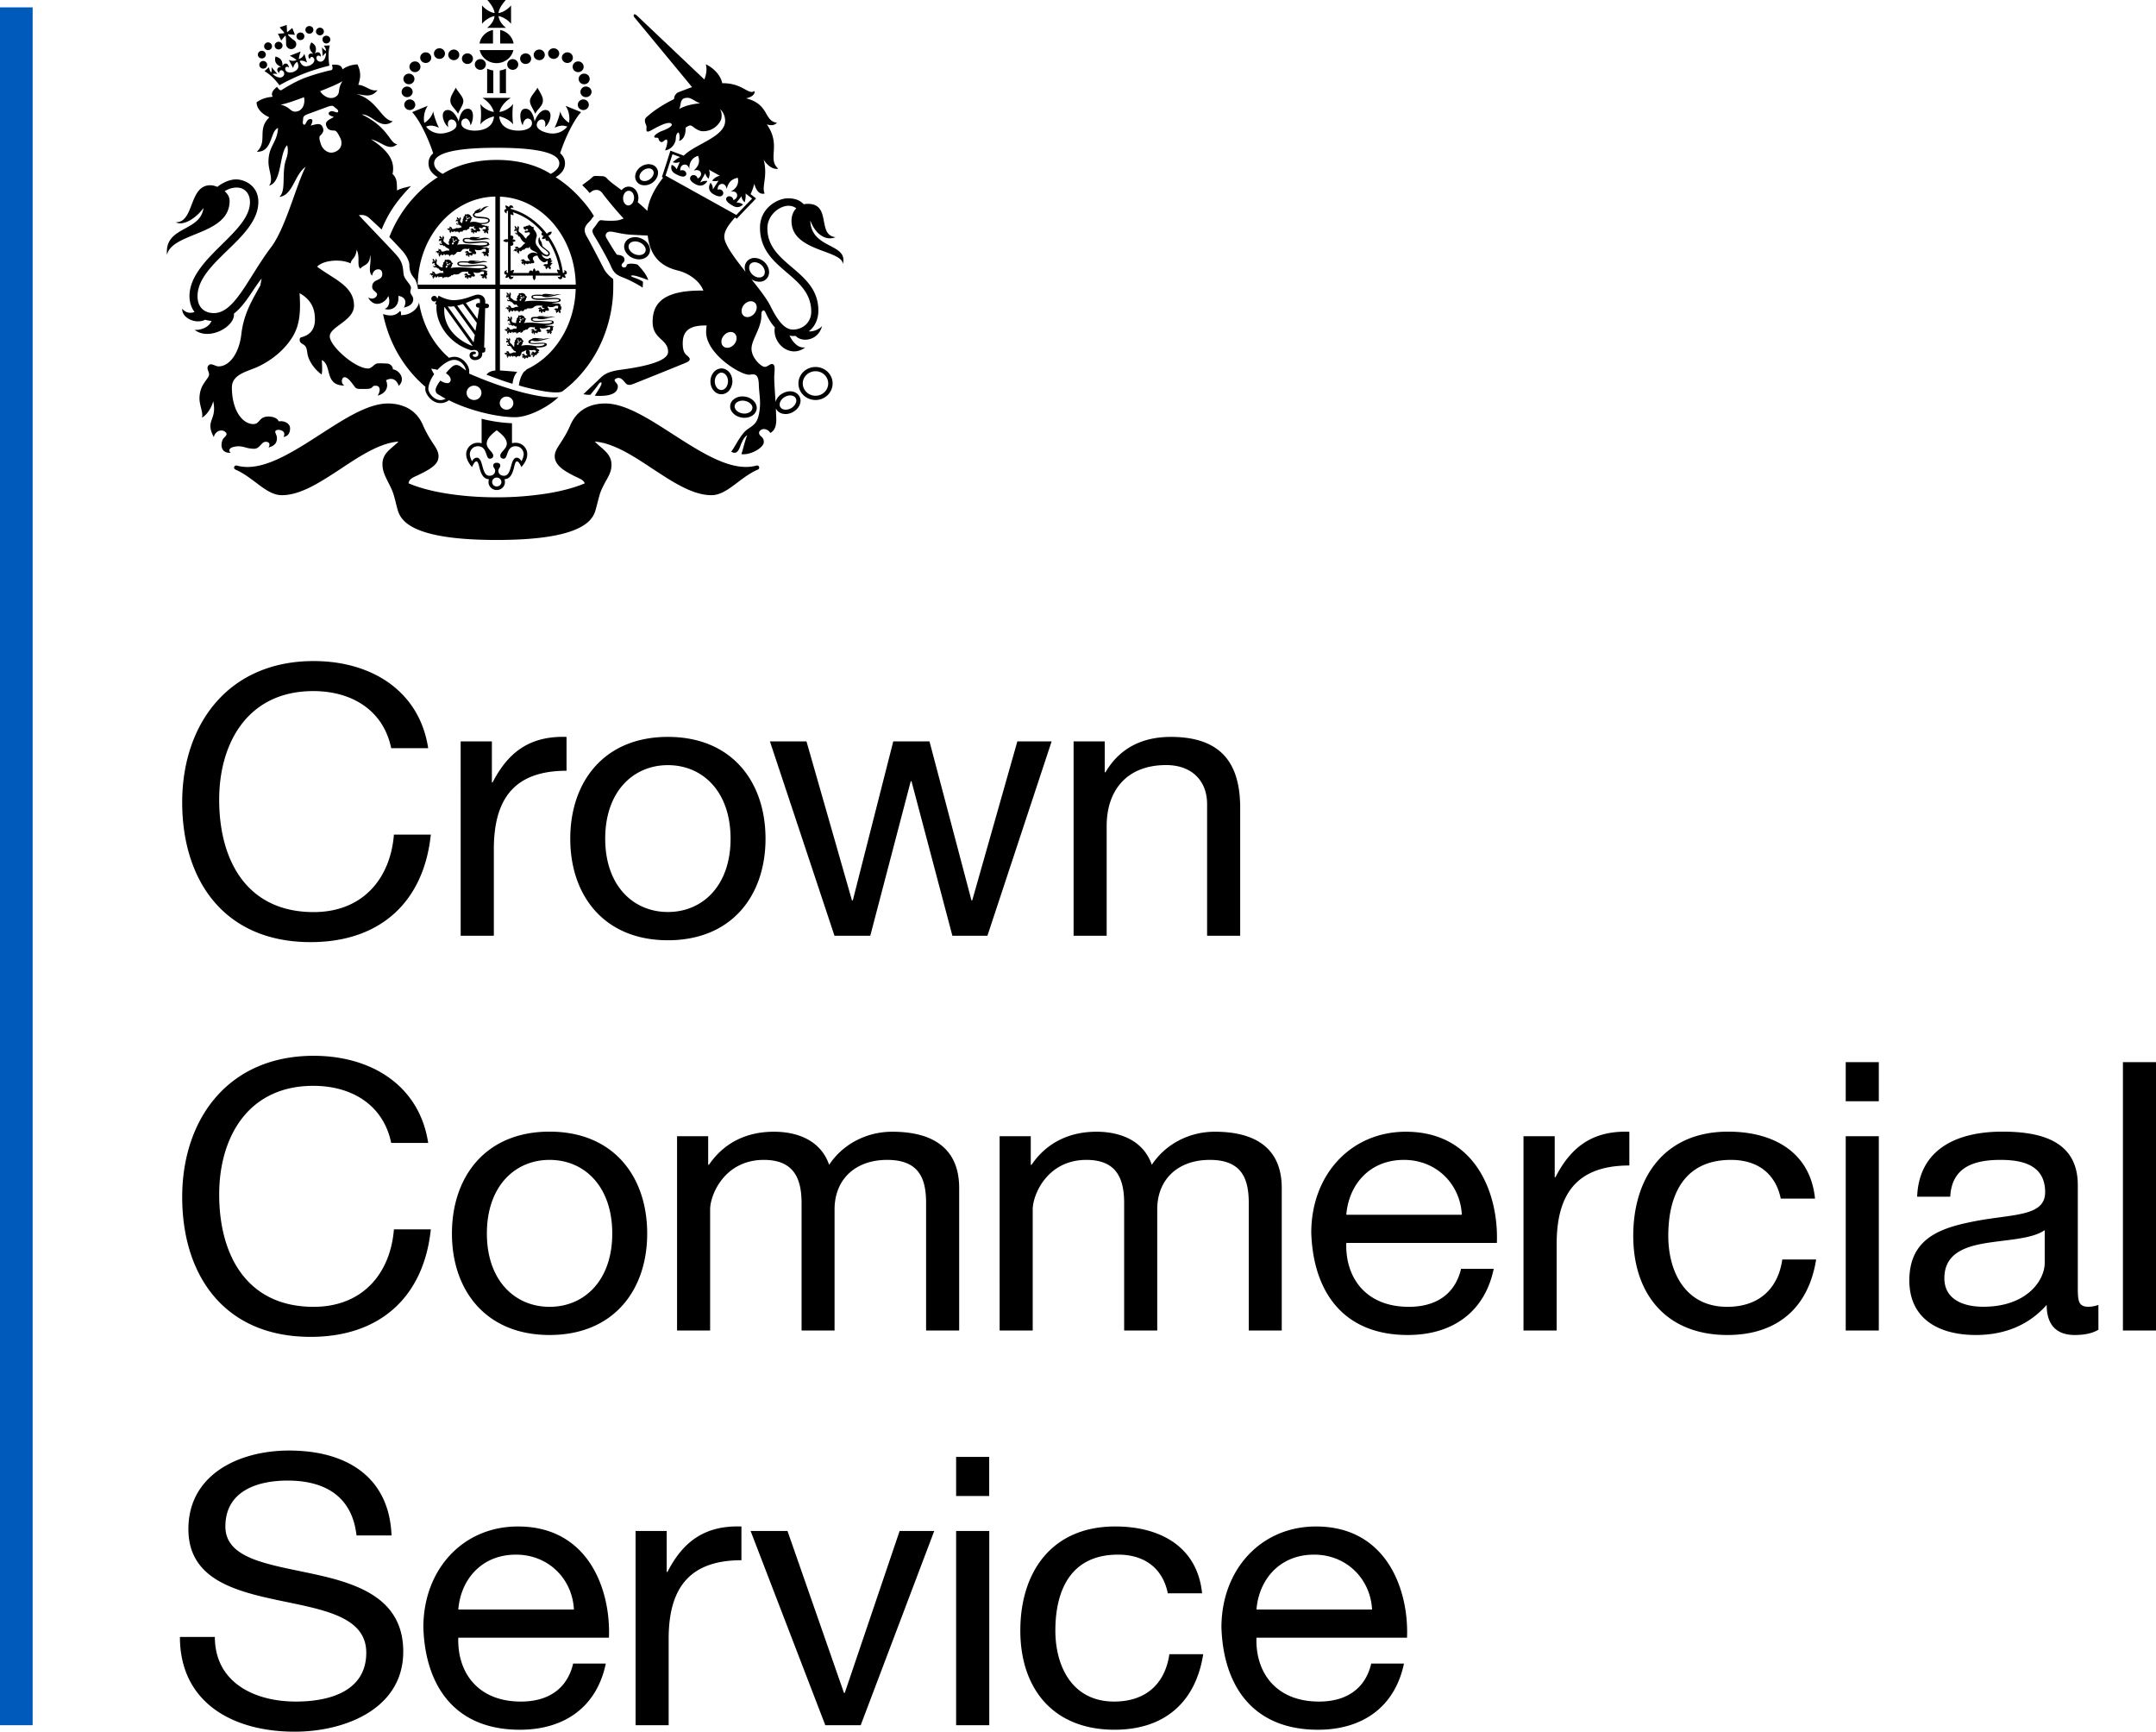 <svg width="300" height="241" xmlns="http://www.w3.org/2000/svg">
  <path fill="#005abb" d="M0 240.016h4.543V1.024H0z"/>
  <path d="M105.02 43.549c-.39.53-1.051.72-1.488.425-.425-.295-.46-.968-.07-1.5.39-.53 1.062-.72 1.487-.424.437.295.46.968.07 1.499m-2.797 4.273c-.39.53-1.062.72-1.487.424-.437-.283-.472-.968-.082-1.487.39-.53 1.05-.732 1.487-.437.437.307.473.968.082 1.5m-9.62-23.393c.343-1.004.969-2.975.969-2.975l1.074.401c-.319.118-.697.414-1.039.709.248.106.696.129.992-.06l-.437 1.04c-.095-.166-.401-.544-.708-.603-.225.839.318 1.145.72 1.346.66.33 1.085.378 1.274.082.202-.354-.224-.862-.779-.637-.059-.543.26-.838.638-.838.295 0 .53.27.613.625-.036-.897.366-1.581 1.216-1.841.319.861.059 1.44-.614 2.065.354-.129.756-.106.92.13.214.306.141.708-.365.967-.118-.566-.802-.613-.991-.247-.202.366.095.72.696 1.038.708.378 1.275.154 1.652-.436-.236-.07-.637-.025-1.015.201l.72-1.298c.037.188.154.52.46.755.107-.283.26-.79.037-1.25l1.558.861c-.531.048-.91.437-1.11.673.378.118.72.059.91-.023l-.803 1.25c.022-.424-.143-.778-.33-.932-.343.602-.26 1.18.424 1.594.602.342 1.062.413 1.287.07.235-.354-.143-.897-.709-.708-.024-.555.307-.827.685-.803.295.025.507.342.566.708.225-.873.626-1.38 1.546-1.558.202.85-.213 1.535-1.026 1.948.354-.107.708-.036.861.213.177.307.082.72-.436.944-.082-.579-.756-.685-.968-.33-.177.295.095.625.708 1.014.39.236.932.543 1.581-.059-.213-.236-.708-.295-.897-.295l.72-.885c-.024.342.213.708.425.85.107-.425.166-.897.118-1.216l.91.708s-1.465 1.5-2.196 2.278zm11.65 12.758c0-.154.048-.366.224-.52.177-.164.402-.187.567-.187.33.023.696.177.968.448.271.283.425.637.413.968-.023.14-.059.366-.224.52h-.023c-.177.165-.401.187-.543.187-.342 0-.708-.176-.98-.448-.271-.283-.424-.65-.413-.968m4.261 18.92c.07-.319.307-.638.637-.85.331-.2.72-.295 1.05-.225.155.036.367.118.497.307a.69.69 0 0 1 .095.567c-.06.307-.307.625-.626.838-.578.366-1.274.33-1.558-.082-.129-.188-.118-.413-.095-.555M88.225 27.604c-.023.318-.154.625-.366.802-.095.082-.247.188-.448.177-.402-.025-.708-.46-.708-.98v-.082c.022-.33.154-.625.354-.814a.694.694 0 0 1 .472-.166c.2.023.342.13.436.213.189.213.284.52.26.85m6.28-12.44c.33-.614 0-1.558 1.156-1.558.578 0 1.086.555 1.77.767-1.121.095-2.124.343-2.927.791m18.27 15.568c.768 2.054 2.314 2.785 3.482 2.266-2.62-.295-.495-4.639-3.87-4.639-.189 0-.379.025-.544.06-.578-.59-1.24-.827-2.195-.827-1.44 0-3.895 1.334-3.895 4.084 0 5.925 7.129 6.444 7.129 11.685 0 1.534-1.204 2.49-2.55 2.49-1.192 0-2.16-1.31-3.163-3.34-.484-.968-1.522-2.301-2.62-3.67.33.224.697.342 1.062.353a1.31 1.31 0 0 0 .992-.354c.247-.224.401-.554.413-.92v-.06c0-.46-.202-.943-.578-1.333-.39-.39-.897-.625-1.393-.637a1.336 1.336 0 0 0-1.417 1.274v.06c0 .201.048.4.118.601-1.534-1.935-2.962-3.835-2.962-4.874 0-.92.66-1.723 1.475-2.691.037.023.272.154.272.154l.224-.236c.283-.307.873-.933 2.113-2.207l.07-.082-.023.023.295-.307-.767-.59a8.78 8.78 0 0 0 .52-1.452c.235.944.743 1.558 1.44 1.357-.461-.98.471-2.301-.141-4.709.578.933 1.416 1.417 2.03 1.251-1.582-1.345.472-3.234-1.594-6.16.673.224 1.122.094 1.417-.225-1.877-.26-1.015-2.573-4.308-3.4.814-.142 1.298-.601 1.18-1.014-.873.602-1.64-1.133-4.497-1.086-.165-1.027-1.157-2.113-2.278-2.632.213.79.023 1.51-.202 2.112l-9.3-8.816c-.272-.248-.425-.307-.496-.213-.07.095-.07.248.107.437l7.978 9.654c-.602.213-1.192.449-1.806.673-.39.13-.696.52-.696.991-1.475.72-2.774 1.594-3.423 2.16-.495.437-.885.543-.448 1.511.165.366-.354 1.286.802.614.767-.437 2.479-1.358 2.738-.78.13.296-.72.697-1.298.91-.59.213-1.216.649-1.121.861.084.224.543-.023.578.224.037.248.225.484.449.484.236 0 .53-.472.72-.318.188.154-.096 1.215-.272 1.475.897-.106 1.476-.944 1.511-1.593.023-.65.202-.803.33-.897.141-.082.307.696.118 1.168.485-.095.98-.708.91-1.83.247-.187.483-.318.672-.318.307 0 .909.803 1.77.803 1.57 0 2.455-1.24 2.55-1.818.07-.46.036-.92-.224-1.263.566.437.743 1.121.743 1.64 0 2.16-3.954 3.176-5.583 4.675a2.459 2.459 0 0 0-.176.165l-1.853-.696-.13.39c0 .024-.024.094-.106.342-.188.613-.602 1.888-.85 2.631l-.095.296.165.095c-1.109 1.416-1.994 2.998-2.195 4.626a18.483 18.483 0 0 0-1.345-1.204 2.13 2.13 0 0 0 .095-.484 1.772 1.772 0 0 0-.425-1.274 1.271 1.271 0 0 0-.85-.413 1.234 1.234 0 0 0-.909.33c-.047.048-.106.095-.165.166-.059-.06-.13-.107-.188-.154-.614-.46-1.381-.992-1.841-1.488-.188-.213-.39-.318-.803-.318-.154 0-.555-.025-.826-.025-.272 0-.437.213-.744.484a73.92 73.92 0 0 1-1.062.79c.225.237.46.46.685.697.106.129.224.271.342.401.13-.095.236-.177.33-.236.189-.154.45-.188.685-.188.236 0 .567.166.803.508.165.247 1.676 2.148 2.915 3.47-.13.048-.271.095-.39.14-.53.225-1.734.177-2.266.14-.543-.047-.637-.176-1.003.367a6.678 6.678 0 0 1-.496.673c-.176.213-.318.448.06 1.062.554.897 1.911 3.257 2.36 4.32.46 1.062.991 1.239 1.853 1.581.873.342 2.349 1.157 2.526 1.346l.059-.815c-.26-.248-1.086-.543-1.405-.649-.307-.118-.39-.248-.023-.248.366 0 1.417.366 2.148.65-.224-.803-1.015-1.665-1.487-2.16-.625-.177-1.251-.177-1.51.023.036.165-.107.377-.355.377-.247 0-.413-.2-.33-.413.082-.248.448-.33.366-.779-.07-.46-.661-.543-1.039-.578-.531-.732-1.145-1.818-1.416-2.255-.283-.448-.118-.696.07-.838.46-.365 1.405.189 3.293.307.65.036 1.487.082 2.337.118.26 2.113 1.133 4.131 4.19 4.863 1.487.366 3.033 1.416 3.552 2.797-6.102-.106-7.058 2.196-7.058 4.355 0 2.467 2.149 2.337 2.149 4.179 0 1.605-5.123 2.277-6.68 2.49-1.311.188-2.055.472-2.692 1.086-.625.614-1.263 1.192-2.407 2.301 0 0 .483.107.967.082l.874-1.086c.247-.365.425-.66.602-.637.165.036.047.307-.143.697l-.72 1.156c3.01.202 3.21-.873 3.21-1.322 0-.448-.743-.755-.318-1.027.436-.271.802-.082 1.145.307.342.39.46.72 1.298.413 0 0 6.562-2.62 7.388-2.986.744-.33.531-.637.082-1.003-.484-.39-.567-1.015-.567-1.676 0-1.924 1.193-2.514 3.329-2.478a6.28 6.28 0 0 0-.07.92c0 2.998 4.685 5.925 5.96 5.925.555 0 1.322-.413 1.37 1.393.035 1.322.318 2.266.07 3.8-.249 1.523-.709 1.759-1.653 2.408-.956.65-1.853 2.68-2.266 3.104.425.271.885.295 1.239-.684.295-.815.625-1.405.991-1.594-.366.897-.637 2.22-.814 2.62 1.192.202 3.128-.861 3.128-1.676 0-.814-.661-.743-.661-1.286 0-.248.307-.52.66-.52.485 0 .85.378.886.543.531-.27.861-.778.85-1.97-.023-.46-.037-.945-.06-1.44.037.07.071.129.119.188.224.342.613.542 1.074.578.436.048.908-.082 1.31-.343.472-.294.802-.731.897-1.215.025-.095.036-.188.036-.283 0-.26-.084-.508-.224-.709-.188-.283-.508-.483-.874-.566-.495-.095-1.038.025-1.51.319a1.997 1.997 0 0 0-.874 1.11c-.095-1.63-.224-3.164-.165-3.778.059-.92.095-1.321-.213-1.463-.331-.14-.673.377-1.133.377-.46 0-1.83-1.227-1.83-2.525 0-1.287 1.44-2.951 1.37-4.721-.026-.555.342-.85.566-.343.283.602.684 1.429 1.31 2.09-.39 2.23 2.148 4.402 4.237 2.785-1.027.154-1.735-.732-2.195-1.629.176.036.366.048.566.048h.307c.732.862 3.057.79 3.659-1.38-.413.46-1.24.802-1.853.731.885-.661 1.334-1.735 1.334-2.892 0-5.641-7.094-6.302-7.094-11.436 0-1.9 1.735-3.14 2.927-3.14.46 0 .815.14 1.098.354-.448.437-.708 1.121-.661 1.96.188 4.06 7.058 3.847 7.14 5.794.768-2.938-4.343-2.03-4.532-5.983m-24.49 4.581c-.626-.283-.945-.885-.732-1.322a.75.75 0 0 1 .46-.365c.318-.107.708-.07 1.062.095.354.165.637.448.744.743a.669.669 0 0 1-.023.578.764.764 0 0 1-.449.366c-.318.107-.708.07-1.074-.095m-.484-2.242a1.362 1.362 0 0 0-.79.673c-.366.731.095 1.675 1.003 2.1.52.237 1.074.284 1.546.118.366-.129.65-.366.803-.673.154-.295.165-.66.036-1.015-.165-.46-.555-.85-1.05-1.086-.508-.235-1.063-.283-1.547-.117m12.568 21.752zm.023-.59a.747.747 0 0 1-.531-.236c-.236-.236-.366-.602-.366-.98.023-.39.154-.731.401-.956.118-.117.295-.247.543-.236.508.023.909.567.897 1.228-.023.378-.154.744-.401.968a.77.77 0 0 1-.543.213m-.92-2.609a1.973 1.973 0 0 0-.579 1.381v.048c0 .52.188 1.015.531 1.346.26.271.602.425.956.425.354.023.696-.13.98-.378.354-.342.566-.85.59-1.381 0-.472-.143-.909-.401-1.251-.284-.354-.673-.567-1.098-.579-.354 0-.708.143-.98.39M88.98 24.582c0-.295.189-.637.508-.873.271-.213.614-.307.909-.272.129.023.307.07.436.236a.57.57 0 0 1 .118.472c-.036.272-.224.567-.496.767-.46.355-1.085.366-1.345.048a.602.602 0 0 1-.13-.377m.13-1.346c-.732.555-.956 1.487-.472 2.078.46.59 1.452.625 2.195.07.402-.307.661-.732.72-1.169a1.166 1.166 0 0 0-.236-.909 1.236 1.236 0 0 0-.85-.448c-.448-.07-.944.082-1.357.377m14.187 34.275c-.684-.117-1.157-.613-1.062-1.085a.702.702 0 0 1 .33-.473c.283-.188.673-.259 1.05-.188.626.107 1.087.543 1.087.968 0 .036-.023.082-.023.118-.095.484-.72.78-1.393.661m-1.074-2.042c-.319.213-.53.508-.59.85-.082.401.048.803.366 1.145.295.319.72.543 1.192.625.472.082.944.023 1.334-.176.425-.213.684-.555.767-.956.14-.803-.555-1.594-1.558-1.77-.555-.096-1.098 0-1.511.282m9.489-2.125c0-.932.802-1.7 1.782-1.7.968 0 1.759.768 1.759 1.7 0 .944-.791 1.712-1.76 1.712-.979 0-1.781-.768-1.781-1.712m-.602 0c0 1.275 1.062 2.302 2.384 2.302 1.31 0 2.372-1.027 2.372-2.302 0-1.263-1.062-2.29-2.372-2.29-1.322 0-2.384 1.027-2.384 2.29M46.798 13.393c-.767.578-1.782.048-2.255-.708 1.063-.425 2.29-.897 3.116-1.393-.755 1.133-.236 1.641-.861 2.101m-.166 7.73c-.991.414-1.758-.424-1.959-1.002-.188-.567-.342-1.05-.107-1.263.425-.413.555-.732.296-1.24-.296-.59-.945-.307-1.63-.142.32-.567.343-.968-.106-.909-.519.048-.53.873-.826.779-.283-.095-.118-.567-.118-.826 0-.342.225-.472.59-.626l2.88-1.062c.366-.129.626-.188.885.06.177.176.638.412.496.672-.14.271-.743-.319-1.156 0-.355.26-.048.531.59.708-.614.354-1.287.59-1.075 1.204.189.543.508.684 1.11.684.33 0 .555.46.826.992.283.543.366 1.534-.696 1.971m-5.465-5.595c-.779.07-.755-.637-2.112-.967.955-.177 2.183-.65 3.245-1.039.202.862-.165 1.924-1.133 2.006M57.16 40.22c.213-.567-.862-1.216-.992-2.03-.118-.815-.022-1.594-.99-2.692-.945-1.062-4.25-4.473-5.242-5.559.248-.025.838-.154 1.452.402.354.318 1.05.968 1.712 1.593.873-2.148 1.959-3.753 3.505-5.429a9.82 9.82 0 0 1 .602-.626c-.566.166-1.44.296-1.96.626-.035-.944.048-1.7-.625-2.29.26-1.31.037-2.891-2.998-4.839 1.546.366 2.467 1.723 3.66.673-1.075-.025-1.099-2.266-4.946-4.131 1.464-.036 2.62 2.266 4.32.956-1.606-.188-2.137-2.939-5.028-3.789 1.003.107 2.042.59 2.903-.543-1.003.225-1.605-.66-2.679-.743.413-1.204.307-1.948-.118-2.844-.755.046-1.534.259-2.089.708-.082-.661-.803-.708-1.44-.661.036.295.177.708-.154.767-.52.095-2.23.543-3.564 1.038-1.334.496-2.845 1.417-3.281 1.7-.272.188-.508-.236-.661-.425-.472.378-.933.873-.59 1.381-.744.06-1.558.248-2.255.779 0 .826.72 1.629 1.782 2.077-1.794 1.712-.176 3.305-1.747 4.792 2.208.082 1.83-2.892 2.951-3.305-.118 2.09-1.333 2.467-1.333 4.721 0 1.204.743 2.503.081 3.305 1.853-.496 1.37-4.438 2.514-5.63.2.673.082 1.334-.154 2.007-.649 1.84.07 4.367-.932 5.181 1.876-.177 2.113-3.104 3.659-4.178-1.334 2.632-2.703 8.238-4.698 11.047-3.222 4.19-5.11 9.3-8.061 9.3-1.298 0-2.278-.766-2.278-2.348 0-4.768 8.462-8.05 8.462-13.125 0-2.254-1.911-3.127-3.104-3.127-.802 0-1.782.39-2.596 1.038-.342-.14-.697-.224-.992-.224-2.997 0-2.195 5.205-4.803 5.146 1.026.566 2.809-.531 3.86-1.983-.438 3.376-5.454 2.479-5.076 6.515.708-3.163 8.71-2.703 8.71-7.495 0-.554-.283-1.003-.684-1.357.602-.378 1.168-.507 1.688-.507.956 0 1.83.684 1.83 2.041 0 4.261-8.416 7.85-8.416 13.078 0 .873.271 1.605.696 2.183-.59.248-1.192.13-1.711-.436-.037 1.333 1.947 2.183 3.198 1.522.283.095.579.14.874.166-.378 1.003-1.665 1.298-2.337 1.25 2.065 1.57 5.665-.495 5.464-2.265 1.641-1.275 2.68-3.459 3.86-4.887-.07.33-.13.661-.188.98-1.204 2.124-2.337 4.025-2.644 6.81-.271 2.337-1.487 4.438-3.187 4.438-.377 0-.991-.46-1.274-.224-.531.424-.025.897-.025 1.333 0 .661-1.334 1.322-1.334 3.376 0 .92.555 2.03.342 2.644.543-.272 1.263-1.145 1.57-2.278.579 2.703-1.204 2.585.084 4.992.154-.802.98-1.12 1.487-.802.496.33.26.566-.106.932-.378.354-.72 2.16.98 2.042-.32-.202-.343-.673.507-.838 1.168-.236 1.51.283 2.761.283.768 0 .98-.968 1.582-.968.614 0 .614.449.401.791.98-.26 1.169-.767 1.169-1.298 0-.543-.449-.873-.107-1.086.342-.202 1.487.025 1.027.92.59-.094.909-.507.909-1.203 0-.685-.814-1.098-1.594-.968-.129-.437-.79-.673-1.404-.673-1.38 0-1.169 1.05-2.113 1.05-1.51 0-2.986-1.9-2.986-5.098 0-1.723 1.912-2.16 3.27-2.727 1.357-.554 3.73-1.959 5.146-4.272 1.12-1.794 1.144-3.777 1.003-6.114 1.912 1.062 2.136 2.573 2.136 3.682 0 1.429-.767 2.019-1.38 2.278-.508.225-.685.13-.733.425-.07.366.188.579.402.697.696.342.543.967.743 1.664.188.696.826 1.782 1.9 2.573.107-.425.082-1.11.023-2.007 1.475.697.295 3.541 3.151 3.541-.53-.283-.389-1.038-.095-1.133.307-.118.685.177 1.24.92.554.744.401.685 1.746.685 1.346 0 .744-.448 1.452-.448.72 0 .661.79.283 1.38 1.204-.353 1.558-1.239 1.157-2.136 1.062-.566 1.617.225 1.77.78 1.05-1.004 0-2.231-.814-2.302.025-.378-.33-.767-.767-.803-.437-.025-.874-.048-1.346-.025-.496.025-.767.708-1.345.708-1.794 0-5.323-3.116-5.323-4.473 0-1.345 3.375-2.172 3.375-4.26 0-2.739-2.785-3.671-5.134-5.43.838-.909 3.281-1.121 4.662-.46.154-.767.661-.578.85-1.9.508 1.156-.023 2.16.496 2.643.39-.554 1.404-.472 1.345-1.912.307.91-.39 2.278.307 2.88.118-.744.579-.885.862-.885.295 0 .543.202.543.637 0 1.098-1.405.59-1.405 1.818 0 .52.685.696.685 1.039 0 .33-.555.85-1.24.413.225.483.673.897 1.263.897.614 0 1.287-.472 1.535-1.098.318.79.07 1.664-.508 1.782.614.295 2.077.023 1.912-1.794.826.13 1.263.673.767 1.629.685-.154 1.299-.472 1.299-1.18 0-.531-.602-.697-.33-1.393M45.063 6.347c.213.319.295.484.307.732-.166-.06-.354-.225-.567-.496l.107 1.24c.154-.225.283-.378.46-.45-.048.803-.378 1.146-.661 1.193-.342.07-.626-.154-.661-.413-.07-.354.248-.59.578-.26.06-.743-.554-.732-.826-.425.319-.708.188-1.192-.472-1.57-.413.673-.236 1.11.283 1.618-.507-.248-.968.165-.507.72.095-.473.519-.366.625.022.082.33-.248.744-.79.91-.791.224-1.04-.26-1.24-.673.165-.107.578-.07 1.027.213l-.378-1.216c-.176.425-.436.602-.755.732-.025-.354.248-1.063.248-1.063l-1.523.602s.697.319.944.602c-.318.106-.625.165-1.074-.025l.602 1.121c.118-.507.39-.802.59-.838.155.425.33.944-.4 1.31-.508.26-1.051.177-1.216-.117-.213-.33.024-.709.436-.425-.07-.708-.708-.697-.885-.177 0-.72-.188-1.145-.98-1.346-.188.709.07 1.145.815 1.44-.425-.048-.874.366-.295.862 0-.46.389-.508.602-.202.154.213.129.543-.177.732-.236.154-.72.14-1.334-.401.177-.07.378-.048.65 0l-.815-.956c.047.342.025.59-.048.743-.177-.188-.224-.354-.307-.731l-.625.543c.59.342 1.263.873 2.089 1.97.861-.519 2.407-1.239 3.364-1.616.956-.378 2.584-.897 3.576-1.11-.202-1.333-.107-2.171.059-2.82zm-6.385-1.653.448.933.555-.65c.025 0 .047.024.07.026.048.307.059.85.059 1.156 0 .366.319.673.708.673.39 0 .708-.307.708-.673a.686.686 0 0 0-.377-.602 5.701 5.701 0 0 1-.78-.696c.023-.036.026-.059.037-.095l.932.082-.366-.956-.696.578c-.025-.023-.025-.023-.036-.025l-.048-.98-.98.343.65.732a.137.137 0 0 0-.036.084zm3.517.732a.526.526 0 0 0 0-.755.577.577 0 0 0-.78 0 .526.526 0 0 0 0 .755.577.577 0 0 0 .78 0m1.251-.897a.526.526 0 0 0 0-.755.592.592 0 0 0-.79 0 .526.526 0 0 0 0 .755.57.57 0 0 0 .79 0m1.463.225a.513.513 0 0 0 0-.744.555.555 0 0 0-.778 0 .504.504 0 0 0 0 .744.555.555 0 0 0 .778 0m.119 1.144a.555.555 0 0 0 .778-.023.512.512 0 0 0 0-.743.578.578 0 0 0-.778-.023.54.54 0 0 0 0 .767M38.76 6.877a.542.542 0 0 0 .555-.53.542.542 0 0 0-.555-.532.54.54 0 0 0-.543.531.54.54 0 0 0 .543.531m-1.463.095a.542.542 0 0 0 .554-.53.552.552 0 0 0-.554-.544.541.541 0 0 0-.543.543c0 .295.236.531.543.531m-.307.626a.542.542 0 0 0-.555-.531.542.542 0 0 0-.555.531c0 .295.248.531.555.531a.542.542 0 0 0 .555-.53m.189 1.415a.55.55 0 0 0-.555-.53.539.539 0 0 0-.543.53c0 .295.236.532.543.532a.542.542 0 0 0 .555-.532m34.794 38.772c.025-.036.036-.07.059-.07.036 0 .07-.023.081-.048.025-.048-.024-.07-.07-.095.048-.025.07-.036.048-.059-.025-.036-.082.023-.082 0-.023-.036.025-.048.036-.059.025-.025.037-.023.07 0l.202.095c.025.023.037.025.037.048 0 .025.022.06-.023.07-.025 0-.025-.059-.06-.07-.024 0-.024.025 0 .07-.058-.023-.094-.036-.117.023-.025.036-.025.06.023.095.022.025 0 .06-.023.095-.025.048-.082.118-.154.082-.07-.048-.059-.118-.036-.165m.236-.496c-.037.048-.107.095-.166.048-.047-.048.023-.07-.059-.165.06.035.188.106.225.117m.165.07c.025.025.165.082.248.107-.118.023-.095.059-.165.059s-.107-.095-.082-.166m1.64-.07c.025.048.07.095.166.118.873.236 1.877-.401 2.42-.26-.697-.235-1.134.178-1.795.037.39 0 .791-.07.815-.166-.295.189-1.157-.14-1.523.07a.322.322 0 0 0-.059.07c-.271.06-.507.202-.507.39 0 .555 2.254.118 2.254.307 0 .154-.436.295-1.026.295-.46 0-1.228-.295-2.208-.059v-.023c.07-.154.272-.39.188-.496.082-.036.13-.095.13-.154a.324.324 0 0 0-.154-.082c.024-.036-.023-.07-.037-.106-.022 0-.036-.095-.047-.107a.713.713 0 0 0-.202-.129c-.082-.036-.154-.036-.188-.048-.025-.023-.107.023-.118.023-.048 0-.095 0-.106.048a.474.474 0 0 0-.141-.059c-.048.07-.059.13-.025.224-.081 0-.165.202-.236.166.036.059.06.082.07.082-.058.118-.081.248-.165.26.036.035.059.058.084.07-.036.176-.06.389-.036.53-.14-.129-.343-.448-.484-.53-.13-.07-.13-.13-.13-.26 0-.107.048-.2.048-.307 0-.023-.025-.07-.036-.095-.025-.07-.118-.118-.177-.107.036.025.07.048.082.107l-.06.059c-.024.025-.036.07.023.106v.073c-.022.025-.022.023-.025 0-.024-.07-.058-.188-.129-.188h-.059c.023-.023.023-.023.023-.025 0-.082-.095-.129-.2-.048.026 0 .071.023.082.036-.022.025-.025.07-.025.082 0 .082.06.118.154.118.023 0 .025 0 .025.023s.023.025.023.036c0 .025 0 .025-.023.023-.154-.059-.213.023-.224.06 0 .022 0 .047.023.07-.06.024-.07.094.036.165 0-.036-.023-.082.025-.095.023 0 .023 0 .025-.023a.203.203 0 0 0 .047.036c0 .023.025 0 .082-.025.023 0 .023-.023.025 0 .023 0 .036.023.047.025.023.023.023.025 0 .025-.095.095-.07.188.048.213.025 0 .025.023.025.025-.023.176-.248.142-.236-.036-.14.201.106.354.283.26.023-.024.023-.024.023 0 .023.035.025.058.07.07-.023-.024 0-.049.036-.049.023 0 .023.023.023.025 0 .048.023.107.082.118-.023-.048 0-.07.025-.07.036 0 0 .271.259.413.048.154.177.225.319.225.036.106.106.199.081.199-.036 0-.342-.036-.436.023a.805.805 0 0 1-.284.095l-.022.025c0-.023 0-.023.022-.025-.081.023-.176.023-.213-.048-.036-.048-.024-.082-.058-.143-.025-.048-.07-.082-.096-.082h-.081c-.048-.048-.154-.059-.202-.025.048.023.082.023.118.07-.023.025-.025.06-.025.06-.036.047-.023.106.165.165.025.023.037.025.025.025-.036.023-.07.025-.106-.023-.082-.048-.082-.13-.177-.082-.023 0-.036.023-.059.025h-.025c-.081-.023-.213.095-.154.188.023-.025.048-.07.107-.082 0 .023.025.048.025.048.022.095.047.177.248.048.024-.023.024 0 .022.023-.047.082-.177.154-.07.224.023 0 .025.023.048.025-.023.023-.023.025-.023.025-.023.107.106.188.165.177-.025-.025-.07-.082-.059-.154.025 0 .048.023.06.023.094-.036.047-.154.094-.188.025 0 .025 0 .025.023.023.048.037.154.154.14.107 0 .155-.095.14-.154 0 0 0-.023.024 0 .036.023.07.06.059.107.022 0 .058-.036.081-.07.025.048.025.118-.047.177.036 0 .154-.06.188-.177.022.025.025.036.036.059v-.023c.048.025.118.025.236 0 .023-.023.023 0 .023.023-.023.036-.023.082.022.106 0 0 .025-.048.048-.048.025 0-.023.095.059.166.025-.272.177-.166.366-.283.025 0 .025 0 .025.025-.025.025-.048.059-.095.082.081 0 .283-.082.283-.189 0-.036.129-.154.165-.472h.07c.236-.025.343-.188.59-.201-.059.07-.081.224-.07.33 0 .129.166.272.213.307.023.023 0 .025-.023.025-.07 0-.154.025-.176.048-.188.118-.188-.283-.39-.213-.025.023-.059.036-.059.048-.095-.023-.2.095-.176.176a.18.18 0 0 1 .129-.082v.048c0 .036 0 .06.07.06.048 0 .048-.026.082-.026.022 0 .024.023.024.036 0 .07-.26-.048-.201.166 0 0 .025.048.025.059 0 .059.047.129.165.082-.025-.023-.059-.036-.059-.07h.06s.024 0 .024-.025c0-.023 0-.023.023-.023.022 0 .025.023.025.023 0 .023-.025.025-.025.048s.025.059.025.07c-.023.07.106.14.213.07-.025 0-.096-.023-.107-.048a.106.106 0 0 1 .059-.025c.025-.025.025-.048.025-.07 0-.025.023-.025.023-.025h.058c.025-.023.037 0 .037.023.025.048.095.095.165.059.13-.048.025-.154.13-.188h.083c.107.036.188.048.224 0 .025-.048.023-.236-.106-.307-.059-.036.106-.449-.224-.65.154.049.649.107.732 0 .154.026.318.13.342.155.025.036.036.059-.023.082-.13.082-.106.129-.188.154h-.023c-.036-.036-.081-.107-.129-.13-.047-.024-.095 0-.106 0-.07-.022-.166.024-.213.096a.234.234 0 0 1 .154-.023v.036c-.023.025 0 .036.025.059l.022.023c0 .023 0 .023-.022.023-.07-.023-.225-.023-.188.07 0 0 .022.036.022.059-.047.036-.059.118-.025.154.023-.025.025-.047.096-.07l.036.036c.036.047.118-.07.201-.036 0 0 .023 0 0 .023-.07.036-.154.082-.117.143 0 .023.022.036.024.048-.024.048 0 .129.096.165-.023-.025-.025-.07-.023-.107.025 0 .07 0 .082-.023.154-.07.047-.165.106-.213.059-.048.118.095.236-.023.025-.023.048-.059.025-.106 0-.023 0-.023.023-.023.024.025.058.059.106.036-.084-.07.023-.106.048-.165.022-.023.025-.023.025-.023.047.023.106 0 .165-.07-.07.023-.236-.084-.13-.13.144-.048.178-.129.107-.213-.117-.14-.366-.154-.366-.33h.225c.767 0 1.24-.202 1.227-.437-.036-.495-2.301.048-2.301-.318 0-.107.14-.188.318-.248m-1.348-2.909c-.07 0-.107-.106-.096-.165.037.025.189.082.272.095-.118.036-.096.082-.177.07m-.118.154c-.023 0-.023-.06-.059-.07-.036-.023-.025.025-.023.07-.047-.023-.095-.036-.117.023-.025.048-.023.059.022.106.025.023 0 .048-.022.107-.025.036-.084.106-.154.07-.082-.036-.07-.13-.048-.166.025-.048.048-.084.07-.084.048.023.07-.023.082-.048.025-.059-.025-.082-.07-.106.047-.023.07-.036.047-.06-.036-.024-.081.024-.095 0 0-.024.025-.047.048-.058.022-.025.036-.025.07 0l.213.095c.025.025.047.025.047.059 0 .025 0 .059-.025.07m-.129-.402c-.047.06-.118.107-.176.048-.048-.048 0-.07-.06-.176a.895.895 0 0 0 .237.129m2.219.048c.024.048.07.082.165.106.885.248 1.888-.389 2.42-.247-.697-.236-1.134.176-1.795.036.39 0 .791-.07.815-.177-.295.188-1.157-.13-1.511.095-.025.023-.048.025-.059.036-.484-.023-.873-.023-.873.295 0 .66 1.817.271 2.396.271.566 0 .507.06.507.166 0 .154-.649.202-.98.202-.495 0-1.994-.26-2.903-.082.082-.13.236-.33.154-.437.084-.025.143-.082.143-.166a.522.522 0 0 0-.177-.07c.037-.036 0-.082-.036-.117 0 0-.025-.095-.048-.107a.835.835 0 0 0-.201-.13c-.107-.058-.166-.058-.2-.058-.025 0-.118.025-.129.023-.047 0-.106 0-.106.059a.225.225 0 0 0-.154-.07c-.048.07-.048.129-.037.236-.07 0-.165.213-.236.188.025.048.048.07.07.082-.059.118-.095.248-.165.26a.203.203 0 0 0 .07.07.637.637 0 0 0-.047.247l-.082-.025h-.036c-.107-.023-.166 0-.354-.095-.141-.082-.141-.154-.141-.283 0-.106.059-.213.059-.319 0-.023-.025-.07-.036-.106-.037-.07-.13-.13-.188-.107.025.023.07.048.07.107-.025.025-.048.059-.048.059-.025.036-.036.082 0 .118.023.023.023.023.023.025 0 .023-.023.025-.023.059 0 .023-.022 0-.022 0-.037-.082-.07-.202-.155-.213h-.047v-.023c0-.082-.095-.154-.2-.06.025.024.07.024.082.037a.194.194 0 0 0-.025.095c-.023.082.059.118.166.118.022 0 .022 0 .024.023 0 .023 0 .025.023.036 0 .025-.023.025-.025.023-.154-.06-.213.023-.213.07 0 .023-.022.036 0 .059-.047.036-.07.118.025.176 0-.025 0-.082.036-.095h.025c.023.023.048.025.048.036.023.023.036 0 .082-.036.022 0 .024-.023.036 0 .023.023.036.025.059.036.022.023 0 .023 0 .025-.107.095-.095.189.047.213.023 0 .025.025.025.036-.022.177-.271.155-.26-.036-.142.213.107.366.296.26.022 0 .024 0 .024.023.023.036.037.059.07.07 0-.023.023-.036.037-.036.023 0 .023 0 .023.023 0 .048.025.106.095.13-.023-.049 0-.083.025-.083.036 0 .036-.082.271.048.023.036.036.06.084.082l.177-.025c-.037.118.022.319-.023.319-.048 0-.307-.036-.401.023-.13.07-.437.176-.531.059-.037-.048-.025-.095-.06-.154-.035-.048-.07-.082-.106-.082h-.07c-.048-.048-.165-.06-.213-.025.036 0 .084.023.118.07a.129.129 0 0 0-.036.07c-.025.036-.023.095.188.165.022 0 .025.025.022.036-.036.023-.07.023-.106-.023-.082-.07-.095-.143-.188-.095-.023 0-.037.023-.06.025h-.035c-.084-.023-.213.095-.155.188.023-.025.048-.07.107-.082a.086.086 0 0 1 .025.06c.025.106.059.176.271.035.025-.023.025.023.025.025-.059.084-.188.166-.082.236 0 0 .023.023.048.036-.023 0-.023 0-.023.023-.025.118.107.2.177.188a.171.171 0 0 1-.07-.165.105.105 0 0 0 .059.025c.106-.048.047-.165.118-.202.022-.023.024 0 .024.023 0 .048.025.154.141.14.118-.022.177-.106.154-.153 0-.023.023-.025.025-.023.036.023.07.059.059.129.023-.025.059-.048.081-.095.025.059.025.13-.047.2.047-.024.165-.07.188-.2.025.025.036.048.048.07.022 0 .022 0 .022-.023.036.023.118.025.236 0 .023 0 .023 0 .023.023-.023.048-.023.095.023.118 0-.023.036-.07.058-.07.025 0-.022.117.06.188.024-.295.27-.213.46-.342.024-.023.024-.023.024.023-.024.036-.036.07-.095.095.213.129.425-.14.484-.295.025-.023.048-.036.059-.06.023.026.023.06-.036.096.188 0 .176-.14.248-.14.601.047.14-.485 1.097-.32.07.023.188-.048.236-.106-.07.118-.07.378.06.401.07.023.187.048.235.095.023.023 0 .025-.023.025-.07 0-.165.025-.188.048-.2.118-.213-.295-.425-.213-.022 0-.047.025-.059.036-.083 0-.201.095-.188.177.037-.025.082-.06.154-.07 0 .025 0 .036-.022.048 0 .025.022.07.081.07.048 0 .06-.025.082-.025.023 0 .036.023.036.025 0 .07-.271-.048-.224.165 0 .023.025.06.036.07 0 .07.048.14.166.095-.023-.023-.06-.048-.048-.07h.048c.022 0 .024-.023.024-.036 0-.023.023-.023.023-.023.023 0 .036.023.036.025 0 .023-.024.025-.024.048 0 0 .022.06.024.07-.022.07.107.154.225.082-.036-.023-.107-.025-.118-.059a.106.106 0 0 1 .059-.025c.025-.023.025-.048.025-.084 0-.023.025-.023.025-.023.022-.023.036-.023.059-.023.024 0 .036.023.036.023.036.06.095.095.177.07.14-.048.022-.176.129-.188.025-.023.059-.025.095 0 .106.025.283.023.307-.036.036-.059.025-.248-.106-.319-.07-.036.022-.117-.06-.224a.902.902 0 0 0 .426.107c.318 0 .46-.048.613-.13.188-.095.343-.048.39-.036.036 0 .07.025.036.07-.07.166-.025.177-.082.248-.047.06-.165.023-.26 0-.047 0-.094.036-.094.036-.095.025-.202.095-.213.177a.371.371 0 0 1 .165-.07c-.023.023-.023.036-.023.036-.022.106.096.14.177.07.023-.025.048 0 .025.025-.07.048-.213.143-.14.177.022.023.036.023.059.036-.025.059.022.129.058.14-.022-.036-.022-.059.048-.129h.048c.081 0 .081-.13.165-.177h.023c-.048.082-.082.177-.025.202 0 0 .036.023.059.023 0 .059.07.106.177.059-.025-.023-.07-.036-.07-.07.024-.025.058-.06.07-.07.095-.166-.048-.166-.037-.225.025-.082.166-.025.225-.188 0-.036 0-.082-.048-.106-.023 0-.023-.023-.023-.023.06 0 .095.023.143-.048-.13.023-.059-.095-.059-.154 0-.023 0-.036.023-.036.047-.025.095-.07.095-.177-.048.06-.202.118-.188.023 0-.023.023-.082-.118-.059-.202.023-.507-.025-.897-.059-.025 0-.036-.023 0-.025.39-.036 1.192-.082 1.192-.33 0-.2-.036-.343-.72-.343-.684 0-2.23.248-2.23-.118 0-.176.307-.165.66-.142m-2.551-3.197c0 .023-.023.023-.023.023l.023-.023m-.06.248zm.189.319c.036-.06.059-.095.081-.095.048 0 .07 0 .096-.048.022-.06-.037-.082-.082-.118.048-.023.082-.036.048-.06-.025-.024-.082.026-.096 0-.022-.024.037-.047.048-.058.025-.023.036-.023.07 0l.225.106c.025.023.047.025.047.06 0 .024.023.058-.022.07-.037.022-.025-.07-.06-.07-.036-.024-.036.024-.022.081-.059-.025-.118-.059-.143 0-.025.048-.023.07.025.107.023.025 0 .059-.025.118-.023.048-.084.106-.154.07-.082-.036-.082-.13-.059-.166m.271-.566c-.036.07-.106.118-.176.059-.06-.06.022-.07-.07-.188.081.048.212.129.247.129m.177.095c.036.025.188.082.271.106-.117.025-.095.07-.176.07-.082-.023-.107-.106-.096-.177m5.17 1.287c0-.023 0-.025.023-.025.047-.036.081-.095.081-.188-.047.059-.199.129-.199.023 0-.023-.023-.095-.13-.07-.224.025-.436-.023-.849-.048-.025-.023-.036-.025 0-.036.413-.036 1.168-.095 1.168-.343 0-.213-.247-.354-.967-.354-.708 0-2.916.26-2.916-.129 0-.247.732-.154 1.299-.129.022.036.07.07.154.095.92.248 1.983-.413 2.537-.26-.732-.247-1.192.177-1.888.037.413 0 .85-.082.861-.189-.318.202-1.215-.129-1.593.095-.025.023-.047.036-.059.048-.684-.023-1.51-.082-1.51.307 0 .685 2.513.284 3.115.284.602 0 .732.059.732.165 0 .177-.602.213-.932.213-.579 0-2.916-.295-3.86-.025.06-.154.295-.378.188-.508.082-.036.14-.095.14-.176a.345.345 0 0 0-.176-.082c.036-.036-.023-.082-.036-.118-.023 0-.036-.095-.059-.118a.866.866 0 0 0-.213-.14c-.095-.049-.165-.049-.213-.049-.025-.023-.118.025-.13.023-.047 0-.106 0-.117.06a.213.213 0 0 0-.165-.07.34.34 0 0 0-.025.247c-.084 0-.177.213-.248.188.025.06.047.082.07.082-.059.13-.095.272-.177.272.048.07.082.106.118.106-.023.07-.023.154-.023.213l-.129-.048h-.118c-.025-.023-.07-.023-.106-.025-.118-.023-.213-.188-.401-.295-.143-.082-.143-.14-.143-.295 0-.118.059-.224.059-.33-.023-.024-.037-.083-.048-.107-.025-.082-.129-.14-.188-.118.036.025.07.048.082.118-.037.025-.06.059-.07.059-.023.036-.025.095.022.13.023.022.023.022.023.024 0 .023 0 .025-.023.048-.022.036-.022.023-.022 0-.025-.082-.07-.202-.155-.213h-.058v-.025c0-.084-.096-.154-.213-.048.036 0 .081.023.095.036-.023.025-.025.082-.025.095 0 .095.059.118.154.118a.04.04 0 0 1 .036.025c.023.023.023.025.023.036.023.025 0 .023-.023.023-.165-.07-.236 0-.236.07v.07c-.047.036-.07.118.048.177-.023-.025-.023-.082.025-.095h.025c.025.023.036.025.047.025.023.023.037.023.095-.025.023 0 .025-.023.048 0 0 .023.025.025.036.025.023.023.023.025 0 .036-.106.106-.095.201.06.224.022.023.024.023.024.036-.023.202-.283.154-.271-.036-.14.224.118.39.307.271.024 0 .024 0 .036.023 0 .036.025.07.059.07 0-.023.022-.048.047-.048.023 0 .023.023.023.025 0 .06.025.118.095.13 0-.049 0-.07.025-.07.048 0 .166.27.472.436-.022-.025.107-.07.166-.106.023.059.047.106.106.129l.048-.025c-.025.13.143.271.118.271-.048 0-.32-.048-.413.023-.13.07-.473.177-.567.048-.036-.048-.025-.082-.07-.154-.025-.059-.07-.082-.095-.082-.023 0-.048-.023-.082-.023-.059-.048-.177-.059-.224-.025.036.023.081.025.118.082 0 .025-.025.06-.025.07-.037.036-.023.107.188.177.023 0 .036.025.025.036-.037.023-.082.025-.118-.025-.095-.06-.095-.14-.202-.095-.023.023-.036.025-.059.036-.022 0-.022-.023-.025-.023-.095 0-.236.106-.165.213.023-.036.048-.082.106-.095 0 .025.025.048.025.059.025.106.06.188.284.048.025-.023.025 0 .022.023-.047.095-.201.177-.081.248 0 0 .036.025.047.036v.025c-.025.118.107.201.177.201-.025-.036-.082-.095-.07-.176.036.023.059.025.07.023.095-.036.048-.166.118-.202.023-.023.025 0 .025.023.023.048.025.165.165.154.118-.023.166-.106.154-.165 0-.023 0-.023.023-.023.048.025.07.07.059.129.025-.023.07-.048.095-.095.025.059.036.14-.047.224.047-.025.165-.082.201-.213.025.023.037.048.048.06 0 0 0-.024.023-.024.036.025.129.025.247 0 .023 0 .023 0 .023.023-.023.048-.023.107.023.13 0-.024.036-.07.059-.07.036 0-.023.117.07.201.025-.319.188-.188.401-.319.025-.023.025 0 .023.023-.023.036-.037.082-.084.107.07.059.354-.118.354-.236 0-.036.118-.048.213-.059.202.023.177-.14.26-.14 1.18.154.507-.485 1.888-.355.059 0 .095-.07.154-.117-.07.117-.082.39.059.413a.46.46 0 0 1 .236.095c.023.023 0 .023 0 .025-.084.023-.177.025-.202.048-.213.142-.213-.307-.436-.236-.025.023-.06.048-.07.059-.096-.023-.214.106-.2.188a.271.271 0 0 1 .154-.082v.048c0 .036.023.07.082.07.047 0 .059-.025.081-.025a.04.04 0 0 1 .037.025c0 .095-.283-.036-.236.188 0 0 .036.048.047.07-.022.07.048.14.177.095-.025-.023-.07-.048-.059-.082.025 0 .048 0 .048.023.023 0 .025-.023.036-.048h.023c.023 0 .025 0 .025.023s-.025.036-.025.048c0 .023.025.07.025.082 0 .084.118.165.248.084-.037 0-.118-.025-.13-.059a.15.15 0 0 1 .06-.025.106.106 0 0 0 .036-.082c0-.025.022-.025.022-.025h.07c.026-.023.026 0 .037.023.025.059.095.095.177.07.154-.048.025-.177.154-.213h.095c.118.036.283.036.319-.025.036-.06.023-.26-.107-.33-.081-.037 0-.141-.07-.237.13.048.272.107.449.107.33 0 .436-.048.59-.13.165-.106.342-.047.401-.047.036.023.07.025.06.082-.06.165 0 .176-.049.26-.036.058-.176.022-.271 0-.048 0-.107.035-.107.047-.081.023-.176.084-.188.177.037-.025.082-.07.166-.07v.025c0 .118.118.154.202.084.022-.023.036 0 .024.023-.07.048-.213.154-.106.202 0 0 .036.023.047.036-.022.059.048.129.107.142-.025-.036-.025-.059.023-.129h.059c.07 0 .047-.14.14-.188 0 0 .023 0 .023.023-.036.07-.06.177.023.202 0 0 .036.023.058.023.023.059.096.106.188.059-.022-.023-.058-.036-.081-.06.036-.035.059-.07.059-.081.07-.177-.082-.177-.07-.248.022-.084.176-.025.188-.202 0-.025 0-.082-.06-.095l-.022-.023c.059 0 .107.023.13-.059-.13.023-.071-.095-.096-.165m-16.01-5.57c.024-.035.047-.081.07-.081.047 0 .08-.023.094-.048.023-.06-.036-.084-.081-.118.047-.023.081-.036.047-.06-.024-.024-.081.026-.095 0-.022-.024.025-.047.048-.058.025-.025.036-.023.07 0l.236.106c.025.023.036.025.036.06 0 .022.023.058-.022.07-.025 0-.025-.07-.07-.07-.026-.024-.026.024-.023.07-.048-.024-.096-.037-.13.022-.024.036-.022.07.025.107.023.025 0 .059-.022.106-.025.048-.096.13-.166.082-.081-.048-.07-.129-.047-.176m.271-.555c-.047.059-.117.118-.188.059-.059-.06.023-.07-.059-.188.07.048.2.129.248.129m.165.082c.037.036.202.095.284.118-.13.025-.095.07-.188.07-.082 0-.107-.118-.096-.188m5.253.566c0-.213-.248-.342-.956-.342-.72 0-2.927.26-2.927-.13 0-.247.743-.153 1.286-.142.025.048.082.082.166.107.92.247 1.888-.355 2.549-.13-.52-.46-1.204.048-1.9-.095.413 0 .838-.082.861-.188-.318.202-1.215-.14-1.593.095-.025.023-.048.025-.06.048-.684-.023-1.51-.095-1.51.307 0 .685 2.502.283 3.116.283.602 0 .732.06.732.166 0 .165-.602.2-.944.2-.555 0-2.904-.284-3.836-.024.047-.154.271-.39.165-.507.095-.036.154-.107.154-.177a.345.345 0 0 0-.176-.082c.025-.036 0-.082-.037-.118-.022-.023-.036-.106-.047-.118-.048-.036-.107-.082-.213-.14-.107-.048-.177-.048-.213-.048-.037-.023-.13.023-.14.023-.048-.023-.107-.023-.119.048a.255.255 0 0 0-.165-.06.312.312 0 0 0-.025.237c-.084.023-.177.213-.248.202.025.059.048.082.07.082-.058.129-.095.271-.176.283l.081.082a.567.567 0 0 0-.036.201l-.07-.025c-.048 0-.095 0-.107-.023-.047 0-.07-.023-.118-.023-.117-.022-.201-.188-.389-.295-.143-.082-.154-.14-.154-.295 0-.118.059-.224.048-.342 0 0-.023-.07-.037-.095-.025-.082-.129-.14-.188-.13.036.026.07.06.082.13-.025.025-.06.048-.06.059-.024.036-.035.082 0 .118.024.023.024.023.024.036 0 .023 0 .025-.023.048 0 .025-.023.023-.023 0-.036-.082-.07-.213-.154-.213-.023 0-.036-.023-.059-.023.023 0 .023 0 .023-.023 0-.082-.107-.154-.213-.048.023 0 .059.023.084.036a.24.24 0 0 0-.037.084c0 .095.07.129.177.129.023 0 .025.023.025.025 0 .023.023.025.023.036.022.023 0 .023-.023.023-.154-.07-.236 0-.236.07v.059c-.059.048-.07.13.036.188 0-.025-.022-.082.048-.095 0 0 .023 0 .023-.023.024.023.047.036.047.048.023 0 .036 0 .095-.036.023-.023.025-.023.037 0 .022 0 .036.023.058.025v.036c-.117.095-.095.202.048.224.023 0 .023.023.023.025 0 .202-.272.166-.26-.025-.143.213.118.39.319.272.023-.023.023 0 .023.023.024.036.036.059.07.07 0-.023.023-.048.047-.048.023 0 .023.023.023.025 0 .059.025.118.095.13-.022-.049 0-.083.037-.083.036 0 .176.272.46.425.059-.023.14-.023.177-.084 0 .025.025.048.059.07.023.13.095.283.07.283-.048 0-.507-.025-.602.025-.129.07-.46.188-.555.06-.036-.049-.025-.096-.07-.155-.025-.048-.07-.082-.106-.082-.023-.023-.048-.023-.07-.023-.06-.048-.177-.059-.237-.025.048.023.096.023.13.082-.023.025-.025.06-.037.06-.025.047-.022.117.202.187.023 0 .025.025.023.025-.037.025-.07.025-.118-.023-.082-.059-.095-.142-.188-.095-.023.023-.037.025-.07.036 0 0-.023-.023-.025-.023-.082-.023-.236.107-.166.213.023-.036.048-.084.118-.095a.08.08 0 0 1 .023.06c.025.106.07.187.283.047.025-.023.025 0 .025.023-.048.095-.2.177-.082.248 0 0 .025.025.048.036 0 0-.023.023-.023.025-.023.118.118.2.177.2-.025-.036-.07-.095-.059-.189.025.023.059.036.059.025.106-.036.059-.165.118-.201.025-.025.036 0 .036.023 0 .048.025.165.154.154.118-.023.177-.107.166-.177 0-.023 0-.023.022-.023.037.036.07.07.06.13.024 0 .058-.037.094-.083.023.06.025.14-.059.213.048-.023.177-.07.213-.2.023.024.037.049.037.06.022 0 .022 0 .022-.023.048.025.13.025.248 0 .023 0 .023 0 .023.023 0 .048 0 .095.025.118 0 0 .036-.06.048-.06.036 0 0 .118.07.189.036-.295.4-.154.602-.272.025-.025.025-.023.025.023-.023.025-.048.07-.096.095.07.023.177-.036.26-.095 0 .023-.023.023-.025.025l.33-.143c0-.036.023-.059.023-.095.037-.023.082-.023.107-.025v.023c.201.023.177-.154.26-.14 1.18.154.507-.484 1.876-.354.07 0 .095-.036.154-.082-.07.129-.07.354.07.377a.46.46 0 0 1 .236.095c.023.023 0 .023-.022.025-.07.023-.166.025-.189.036-.213.143-.224-.295-.448-.213-.023 0-.048.025-.06.036-.094 0-.212.107-.187.2a.208.208 0 0 1 .14-.082v.048c-.022.036 0 .059.082.059.047 0 .059-.023.095-.023.023 0 .025.023.025.025 0 .082-.283-.048-.236.188l.036.07c0 .059.06.13.188.095-.024-.023-.081-.048-.07-.082h.07s.023 0 .023-.036c.023 0 .023-.023.025-.023.023.023.025.023.025.025 0 .025-.023.025-.023.048s0 .07.023.07c-.023.095.118.177.248.095-.037 0-.118-.025-.118-.06.022-.022.047-.035.047-.035.025 0 .037-.036.037-.07 0-.025.022-.025.025-.025h.047c.036-.023.048 0 .048.023.025.059.095.095.177.07.154-.048.024-.177.14-.202.025-.023.07-.025.095 0 .118.025.307.025.33-.036.037-.059.026-.26-.117-.33-.07-.048.023-.13-.06-.236.13.048.273.106.45.106.33 0 .412-.059.554-.129.166-.106.343-.048.401-.048.037.023.07.025.06.082-.037.166.024.177-.023.248-.037.07-.177.025-.272.023-.059 0-.106.036-.106.048-.082.023-.177.082-.166.177a.347.347 0 0 1 .14-.082c0 .023 0 .025.023.036 0 .118.13.154.202.082.023-.025.048 0 .036.023-.07.048-.201.154-.095.2.023 0 .037.022.06.024 0 .07.047.14.106.154-.025-.036-.025-.059.022-.129h.06c.07 0 .035-.142.117-.188.023 0 .023 0 .023.023-.025.07-.037.177.036.202h.059c.025.07.095.118.2.07-.026-.023-.07-.036-.096-.07a.337.337 0 0 0 .048-.07c.059-.177-.096-.177-.096-.248 0-.082.177-.025.177-.201a.132.132 0 0 0-.081-.107c.047 0 .106 0 .129-.048-.13 0-.095-.106-.107-.177-.022-.023-.022-.025.023-.036.036-.025.059-.07.048-.177-.037.06-.189.13-.202.023 0-.023 0-.095-.13-.07-.224.025-.377-.025-.778-.059.401-.025 1.156-.106 1.156-.377m-4.942-3.328c.025-.06.048-.095.082-.095.047 0 .07-.023.095-.06.023-.058-.036-.081-.095-.117.059-.023.095-.036.059-.06-.037-.035-.082.026-.096-.022-.025-.025.037-.036.048-.06.025-.022.036-.022.07 0l.236.119c.037.023.048.025.048.048 0 .036.023.07-.023.082-.025.023-.025-.07-.059-.082-.047 0-.047.036-.025.095-.059-.025-.106-.048-.142 0-.025.048-.023.07.024.118.025.025 0 .059-.022.117-.025.048-.095.13-.177.082-.082-.048-.07-.14-.048-.176m.284-.59c-.037.058-.118.117-.188.058-.07-.059.022-.082-.07-.199.07.048.212.13.26.14m.176.083c.036.036.213.095.295.117-.13.025-.106.082-.188.07-.084 0-.118-.106-.106-.188m-1.193 1.039c-.022 0-.022 0 0 0m5.89-.413c0-.224-.26-.366-1.003-.366-.756 0-2.455.272-2.455-.14 0-.202.33-.189.732-.155a.32.32 0 0 0 .154.082c.98.272 2.124-.224 2.714-.059-.696-.507-1.274.023-2.018-.14.425 0 .59-.118.602-.236-.33.213-.968-.107-1.369.129a.223.223 0 0 1-.059.048c-.543-.023-.968-.023-.968.33 0 .732 2.018.307 2.656.307.625 0 .767.06.767.177 0 .177-.625.213-.991.213-.543 0-2.196-.272-3.2-.084.071-.154.26-.354.155-.472a.259.259 0 0 0 .165-.188.43.43 0 0 0-.188-.082c.037-.036-.022-.095-.047-.118-.023-.025-.025-.118-.048-.13a.641.641 0 0 0-.224-.14c-.107-.059-.177-.059-.225-.07-.024 0-.129.025-.14.025-.048-.023-.107-.023-.118.059a.392.392 0 0 0-.177-.082c-.036.082-.059.154-.025.26-.095.022-.188.235-.271.201.036.06.059.095.084.095-.07.143-.107.283-.188.295.047.07.095.095.129.107-.023.095-.025.2-.025.283l-.165-.06c-.023-.022-.025-.022-.048-.022s-.036-.023-.059-.025c.025.023.048.023.07.025l-.095-.036c-.084-.06-.188-.188-.33-.272-.143-.082-.143-.154-.143-.295.023-.129.081-.247.081-.366-.022-.023-.024-.082-.036-.106-.022-.084-.129-.14-.201-.13.036.026.081.049.081.13-.025.025-.059.048-.07.059-.025.036-.036.082 0 .129.023.023.023.023.023.025 0 .023 0 .036-.023.059-.023.025-.023.023-.023 0-.036-.095-.07-.224-.154-.224-.022 0-.047-.023-.059 0v-.025c.023-.095-.095-.166-.213-.048.025 0 .06.023.095.036a.195.195 0 0 0-.036.095c-.023.095.06.129.154.129a.04.04 0 0 1 .037.025c.022.023.022.025.022.036 0 .025 0 .023-.022.023-.177-.07-.248 0-.26.082v.059c-.059.048-.081.129.025.2 0-.026 0-.096.048-.107 0 0 .022 0 .036-.023 0 .025.025.048.036.048.023 0 .048 0 .095-.036.025-.023.037-.023.048 0 .023.023.036.023.048.036.022 0 .022.025 0 .025-.13.118-.107.213.047.247.023 0 .025.023.025.025-.025.202-.307.166-.283-.036-.165.236.107.414.307.296.023-.023.025 0 .025.023.023.036.036.07.07.07 0-.023.023-.048.048-.048.022 0 .022.023.022.025 0 .059.023.118.096.129-.023-.036.022-.082.036-.082.036 0 .129.165.295.26.14.058.248.201.33.117-.022.13.118.296.096.296-.048 0-.437-.025-.532.025-.14.07-.495.188-.59.059-.036-.06-.024-.095-.07-.177a.236.236 0 0 0-.118-.082h-.081c-.048-.06-.177-.07-.236-.036.047.023.095.025.129.095-.023.025-.025.059-.036.07-.025.036-.023.118.213.188.022 0 .024.025.022.025-.036.025-.081.025-.118-.023-.081-.06-.106-.154-.201-.095-.023 0-.048.023-.07.036-.023-.023-.025-.023-.025-.023-.096-.023-.248.107-.177.213 0-.025.047-.082.118-.095 0 .025.022.059.022.07.025.107.084.188.307.048.025-.025.025 0 .025.023-.07.095-.213.177-.095.26 0 0 .025.023.048.036 0 .023 0 .023-.023.023-.023.129.129.224.202.224-.025-.036-.082-.095-.07-.188.024 0 .058.023.058.023.118-.048.07-.177.13-.2.024-.024.024-.022.024 0 .023.06.037.177.166.166.129-.023.188-.106.176-.177 0-.023 0-.023.023-.023.048.025.082.07.06.13.024 0 .08-.036.094-.082.037.059.037.129-.047.213.047-.023.176-.082.213-.213a.311.311 0 0 1 .047.07c.023 0 .023-.023.023-.023.048.025.13.025.26 0 .024-.023.024 0 .024.023-.025.048-.025.095.023.129 0-.025.036-.07.059-.07.025 0-.023.129.07.201.025-.318.213-.201.413-.33.037-.023.037 0 .025.025 0 .036-.036.07-.095.107.236.048.602-.296.649-.437a1 1 0 0 1 .224-.025c.661.059.202-.567 1.263-.39.07 0 .202-.07.26-.118-.07.13-.082.425.059.449a.5.5 0 0 1 .26.095c.022.023 0 .025-.024.025-.081.023-.176.036-.201.048-.225.154-.236-.32-.473-.236-.022.023-.047.036-.07.048-.095 0-.224.106-.201.201.036-.025.081-.07.154-.082v.06c0 .024.022.07.095.07.047 0 .059-.026.084-.026a.04.04 0 0 1 .036.025c0 .082-.295-.048-.236.202 0 0 .025.048.036.059-.023.07.059.154.188.118-.025-.025-.07-.06-.07-.095h.059c.025 0 .036 0 .036-.036 0 0 0-.023.023-.023.025.023.025.023.025.025 0 .023-.023.025-.023.048s.023.07.025.082c-.023.082.118.176.26.095-.037-.023-.13-.025-.141-.07a.129.129 0 0 1 .07-.025c.025-.023.025-.048.025-.095 0-.023.023-.023.025-.023.025 0 .036 0 .07-.023a.04.04 0 0 1 .036.025c.037.059.096.106.189.082.165-.06.024-.202.154-.225.025 0 .059-.023.095 0 .118.036.318.025.342-.036.036-.059.025-.271-.118-.354-.07-.036.023-.13-.07-.236.14.048.295.107.472.107.354 0 .437-.048.59-.14.177-.096.366-.049.425-.049.036.023.07.036.06.095-.037.166.024.188-.024.26-.036.07-.188.025-.294.023-.06-.023-.096.036-.096.048-.095.023-.188.082-.188.188a.297.297 0 0 1 .166-.082v.036c.022.118.14.165.213.082.025-.023.059 0 .036.023-.07.059-.202.165-.095.202.022.023.036.036.059.036 0 .07.059.154.118.165-.025-.048-.037-.06 0-.14h.07c.07 0 .036-.143.118-.189.024-.023.024-.023.024 0-.036.082-.058.188.025.213.023 0 .037.023.07.023a.135.135 0 0 0 .202.06c-.022-.024-.07-.037-.081-.07a.344.344 0 0 0 .059-.083c.047-.165-.118-.176-.118-.247 0-.082.188-.025.188-.213 0-.036-.023-.082-.082-.107-.022 0-.022 0 0-.023v.023c.048-.023.107 0 .13-.07-.141.023-.096-.095-.118-.165 0-.023 0-.036.022-.036.048-.036.084-.082.07-.188-.058.059-.201.129-.224 0 0 0-.023-.082-.143-.07-.236.036-.39-.023-.826-.06.496 0 1.228-.117 1.228-.389m-3.29-3.33c.024-.048.047-.07.07-.07.036 0 .058-.023.07-.048.036-.06-.025-.07-.06-.107.037-.023.06-.025.037-.048-.025-.036-.07.023-.084-.023-.022-.025.037-.036.048-.048.023-.025.036-.023.059 0l.201.095c.025.023.048.025.048.048 0 .025 0 .059-.023.07-.025 0-.025-.07-.059-.07-.024 0-.024.025-.022.07-.048-.025-.095-.036-.118.023-.023.036-.023.059.023.095.025.025 0 .059-.023.095-.023.048-.07.107-.143.07-.081-.036-.07-.106-.047-.154m.236-.508c-.025.06-.107.107-.154.06-.06-.06 0-.07-.06-.177.06.048.177.117.214.117m.154.084c.036.025.188.082.26.095-.119.025-.082.07-.166.07-.07 0-.107-.095-.095-.165m-.555.13-.023.022.023-.023m2.36.838c.768 0 1.157-.236 1.157-.472 0-.826-2.124-.319-2.124-.815 0-.082.059-.165.165-.224h.025c1.062-.106 1.074-.803 1.841-.944-.92-.13-1.05.566-1.44.602.213-.107.283-.342.272-.425-.189.236-.602.26-.827.531-.036.048-.059.107-.036.154-.14.082-.224.177-.224.295 0 .78 2.148.248 2.148.815 0 .201-.378.33-.968.33-.437 0-.755-.307-1.582-.106 0-.13.283-.378.166-.496.081-.036.143-.095.143-.154a.324.324 0 0 0-.155-.082c.025-.036-.022-.082-.047-.106 0-.023-.025-.095-.048-.107-.025-.025-.081-.082-.177-.13-.095-.047-.154-.047-.188-.047-.036-.023-.117.023-.117.023-.06-.023-.107-.023-.118.059a.19.19 0 0 0-.154-.07c-.037.07-.037.118-.025.224-.07 0-.154.188-.225.177.025.048.048.07.07.07-.058.118-.095.248-.165.248a.382.382 0 0 0 .06.07c-.06.165-.096.366-.119.472a.656.656 0 0 0-.165-.14c-.13-.07-.118-.118-.095-.237.022-.106.083-.2.095-.295 0-.023-.023-.07-.023-.095-.025-.07-.118-.118-.165-.106.025.025.047.048.047.106-.025.025-.047.047-.059.047-.036.036-.047.07-.024.107.022.023.022.023.022.025 0 .023-.022.025-.022.048-.023.025-.023.023-.023 0-.025-.07-.048-.177-.118-.188h-.059l.023-.023c.023-.07-.082-.141-.202-.048.025 0 .07 0 .084.036a.123.123 0 0 0-.036.07c-.025.07.036.106.129.106.025 0 .036.023.036.023v.036c0 .025 0 .025-.023.025-.14-.07-.224 0-.236.048 0 0-.022.048-.022.059-.048.036-.082.107.022.165 0-.036 0-.082.048-.095h.025c.023.023.036.025.036.036.023 0 .036 0 .095-.036h.048c0 .023.023.025.036.036.023 0 0 .023-.022.025-.118.084-.118.166.025.189.022 0 .022.023.022.036-.036.165-.283.117-.247-.048-.166.201.059.342.26.247.022 0 .024 0 .024.023 0 .025.025.06.059.06-.023-.024.023-.037.047-.037.023 0 .023.023.023.025-.023.036 0 .095.07.107-.022-.036 0-.07.037-.07.024 0 .081.142.188.26-.166.07-.46.14-.472.14-.037 0-.295-.036-.378.023-.118.059-.425.165-.508.048-.024-.036-.024-.082-.058-.14-.025-.049-.07-.07-.096-.07 0-.024-.036-.024-.07-.024-.047-.048-.165-.059-.201-.023.036 0 .081.023.117.06a.147.147 0 0 0-.036.07c-.025.035-.023.094.177.154.023.023.025.025.023.036-.037.023-.07.023-.107-.023-.07-.06-.082-.141-.177-.082 0 0-.025.023-.059.025l-.022-.023c-.084 0-.225.095-.154.188.022-.025.036-.07.095-.082.022.025.022.048.025.059.022.095.059.165.247.036.025-.023.025.023.025.023-.047.084-.177.165-.081.224.022 0 .036.025.047.036v.025c-.025.107.095.177.166.177a.15.15 0 0 1-.06-.166c.023 0 .048.025.048.025.096-.036.048-.154.107-.188.023-.023.025 0 .025.023 0 .036.025.154.143.14.106-.024.154-.106.154-.153v-.025c.047.025.081.07.059.129.024-.023.058-.036.081-.082.025.048.036.129-.047.188.047-.023.165-.06.188-.188.022.025.036.048.036.059h.023c.036.023.117.025.224-.023.025 0 .025 0 .025.023-.025.048-.025.082 0 .118 0-.023.036-.06.047-.06.037 0 0 .107.07.177.026-.283.177-.165.355-.283.025-.023.025-.023.025.023-.023.025-.037.06-.084.082.07 0 .224-.059.224-.154 0-.025.059-.059.118-.095.059.023.165-.025.202-.095.022.036.036.118 0 .14.176 0 .377-.201.448-.224.401-.084-.248-.354.579-.306a.545.545 0 0 0 .247-.095c-.07.129-.07.365.048.389.059 0 .177.036.213.082.023.023.023.023 0 .023-.082.023-.154.036-.177.047-.202.13-.202-.271-.413-.202 0 0-.036.025-.048.036-.083 0-.188.095-.176.177a.254.254 0 0 1 .129-.07v.048c0 .025.023.06.081.06.037 0 .048-.026.082-.026.023 0 .025.023.025.025 0 .082-.26-.048-.213.166 0 .023.025.048.036.07-.022.059.048.118.166.082-.025-.023-.07-.036-.06-.07h.048c.023 0 .025 0 .037-.036 0 0 0-.023 0 0 .025 0 .036 0 .036.023s-.025.025-.025.048c0 0 .023.059.025.059-.023.082.106.154.213.082-.025 0-.095-.023-.107-.06a.069.069 0 0 0 .048-.024c.025-.023.036-.036.036-.06s.023-.024.023-.024c.025 0 .036 0 .059-.023.025 0 .025.023.036.023.025.059.084.095.154.07.14-.048.025-.154.14-.177.023-.023.048-.025.071 0 .118.025.271.023.307-.036.025-.048.023-.236-.107-.307-.07-.036.023-.106-.059-.213a.84.84 0 0 0 .402.107c.295 0 .022-.048.154-.118.14-.095.307-.048.354-.036.036 0 .07.023.059.059-.037.154.022.165-.025.236-.025.059-.154.023-.236.023-.06-.023-.095.025-.095.036-.07.023-.166.07-.155.165a.254.254 0 0 1 .13-.07v.025c.022.107.129.14.201.07 0-.023.037 0 .025.023-.059.048-.177.143-.081.188.022 0 .036.023.047.023 0 .07.048.13.107.14-.025-.035-.037-.047 0-.117h.059c.058 0 .024-.13.106-.165h.023c-.025.082-.036.165.025.188 0 0 .036 0 .059.023.024.059.081.095.176.048-.022-.023-.07-.036-.081-.06.025-.024.047-.058.047-.058.048-.166-.081-.166-.081-.225 0-.07.154-.025.154-.188 0-.025-.023-.07-.07-.095.047 0 .095.023.106-.048-.106 0-.07-.095-.095-.154 0-.023 0-.023.023-.025.036-.025.07-.07.047-.165-.036.047-.165.106-.177.023-.022-.023-.022-.082-.129-.06-.188.024-.283-.094-.66-.117-.026 0-.048-.025 0-.025m-.28 10.904-.14-.023c-.165-.023-.378.07-.401.283-.025.224.143.342.354.354h.106c-.022.048-.022.106-.024.154-.048.306-.13.826-.225 1.416l-1.617-2.22c.756-.294 1.37-.6 1.688-.6.26 0 .319.117.26.625m-.614 3.859-2.538-3.505a7.44 7.44 0 0 0 .815-.236l1.912 2.632c-.06.365-.118.755-.188 1.11m-.26 1.592-3.6-4.992c.118 0 .236.023.33.023a4 4 0 0 0 .556-.048l2.891 4.001c-.07.378-.129.732-.177 1.027m-4.06-4.957 3.942 5.476c-2.112-.79-4.201-2.62-3.942-5.476m5.866-.425-.177-.023v-.177c.025-.602-.353-1.062-1.026-1.062-.614 0-1.782.767-3.423.767-.696 0-1.523-.33-2.042-.626l-.201.473v-.048a.403.403 0 0 0-.402-.39.399.399 0 0 0-.413.39c0 .213.177.389.413.389a.423.423 0 0 0 .307-.14l-.201.472c.07.025.142.059.213.082-.248 2.396 1.605 5.453 4.85 6.385.472-.13.968-.048.968.448 0 .319-.165.46-.448.46-.202 0-.33-.106-.33-.235 0-.213.389-.082.424-.236.048-.188-.082-.272-.307-.272-.224 0-.566.14-.566.508 0 .436.354.684.743.684.354 0 1.122-.202 1.015-1.05.177.023.366-.025.413-.188l.037-.484-.177-.025.14-5.488h.13c.201.023.389-.07.4-.295.023-.213-.165-.319-.342-.33m8.889-5.737a.548.548 0 0 0 .294-.26c-.154.06-.27-.023-.306-.036.106-.059.235.023.106-.177-.118-.188-.202-.201-.33-.059-.13.13-.956-.036-.956-.649a.563.563 0 0 0 .283.236c.036.023.07.025.106.048a.18.18 0 0 0 .107.023.589.589 0 0 0 .235.048h.048v-.025c.177-.036.319-.142.33-.319.026-.33-.294-.483-.66-.778-.14-.118-.248-.213-.342-.296-.118-.247-.037-.46-.355-.897-.025-.106-.036-.224-.106-.39-.166.284-.236.839.201 1.287.343.366 1.098.72 1.063 1.04 0 .07-.07.14-.188.165-.037 0-.07 0-.107-.023-.022 0-.036-.023-.07-.025-.048-.023-.095-.036-.154-.07-.082-.048-.165-.095-.26-.189-.306-.283-.59-.696-.767-.92-.354-.425-.2-.838-.14-1.204.236-.319-.154-.98-.378-1.145 0 0 .048-.154-.025-.354-.048.048-.154.036-.213.025-.059-.118-.082-.143-.165-.154-.155-.025-.155-.107-.166-.166-.081.082-.118.155-.213.155-.118.023-.177 0-.224.048-.082.059-.118.095-.26.082-.142 0-.129.082-.129.176.025.06.025.166.107.188.022.023.025.025.047.025l.118.13.059-.13c.07-.07.248-.07.283.048.025.095.048.118-.07.13-.118.023-.188.023-.307.025-.07 0-.07.095-.07.165s.095.118.26.07c.176-.036.46-.07.46.07 0 .366-.425.354-.52.78a.827.827 0 0 1-.26-.237 1.626 1.626 0 0 0-.318-.377 1.85 1.85 0 0 0-.319-.26c-.14-.082-.154-.154-.154-.295 0-.13.06-.248.06-.366a.228.228 0 0 0-.048-.107c-.025-.082-.13-.142-.202-.129.036.025.07.06.084.13-.037.024-.06.058-.06.07-.024.024-.035.07.024.117.022.023.022.023.022.025 0 .025-.022.036-.022.07-.023.025-.023 0-.025-.023-.037-.082-.07-.213-.154-.224h-.07c0-.023.022-.023.022-.025 0-.082-.118-.166-.236-.048a.17.17 0 0 1 .095.036c-.023.025-.025.082-.025.095 0 .095.07.129.177.129.025 0 .025.023.036.025 0 .023.023.025.023.048s-.023.023-.025.023c-.165-.084-.236 0-.248.07 0 0 0 .048.023.07-.07.036-.082.118.036.188 0-.025-.023-.082.036-.095.023-.023.023-.023.025-.023.023.025.037.036.048.036.023.023.048 0 .095-.036.023 0 .036-.023.048 0 .022.025.025.025.047.036.023.023.023.023 0 .025-.106.107-.081.202.048.236-.07.118-.271.07-.26-.106-.14.236.096.389.296.306.022.082.022.248.036.248 0-.023.023-.048.048-.048.022 0 .022.023.022.025.023.047.037.118.107.13-.023-.037.023-.06.025-.07.036.058.07.117.106.153.095.177.295.602.732.791-.213.13-.378.319-.52.484-.129.118-.306.248-.424.177-.048-.036-.06-.082-.13-.13-.058-.035-.106-.046-.142-.035-.023 0-.048.023-.07.036-.082-.036-.202 0-.236.07.047-.023.095-.025.165.025-.023.025-.023.07-.023.07-.022.048.037.117.272.095.022 0 .036.023.025.025a.118.118 0 0 1-.118.036c-.107-.025-.154-.107-.225-.023-.022 0-.036.036-.059.059 0-.023-.022 0-.022 0-.095.036-.188.201-.082.271 0-.036.023-.095.07-.14.025.025.048.048.048.059.07.095.14.14.295-.082.023-.025.025 0 .025.023-.023.106-.118.247.025.271.023 0 .036 0 .07.023v.025c.025.118.188.154.26.118-.048-.023-.118-.048-.154-.143.036 0 .07-.023.081-.023.07-.082-.025-.188.025-.236 0-.025.023-.025.025 0 .036.047.107.14.224.082a.23.23 0 0 0 .096-.142c.154-.06.295-.118.4-.082-.022-.07.071-.189.249-.225.165-.047.235 0 .294.048a.9.9 0 0 1 .166-.272c-.025.638.861.614 1.074 1.004-.272-.118-.567-.177-.732-.14-.213.035-.59.235-.649.471-.025.188.177.543.39.685-.248.036-.343-.036-.579.025-.023 0-.025-.023-.025-.023-.202.025-.236-.319-.472-.224-.023 0-.048.025-.059.048h-.023c-.081 0-.224.106-.188.201a.279.279 0 0 1 .14-.095v.06c0 .035.023.07.096.07.047 0 .059-.026.095-.026.023 0 .025.023.025.036 0 .082-.295-.059-.248.188.023 0 .036.048.048.07-.023.07.059.143.188.107-.025-.025-.07-.06-.06-.095.026.023.048.023.048.023.025 0 .037-.023.037-.048h.022c.025 0 .037 0 .037.025 0 .023-.025.025-.025.048 0 0 .025.07.025.082 0 .082.117.177.247.082-.036 0-.118-.025-.118-.06a.106.106 0 0 1 .06-.024c.022-.025.024-.06.024-.082 0-.036.023-.036.025-.036h.07c.025 0 .025.023.037.025.036.048.095.095.188.07a.288.288 0 0 0 .081-.06l.096.06c-.025-.095.047-.166.247-.036l.154-.118s.202.082.272 0c.13-.106.059-.118.059-.213-.095-.188-.13-.177-.177-.354-.07-.319.39-.496.661-.449.048.202.342.732.826.898.307.095.425-.225.52-.177.024 0 .047.036.058.082-.022.143.023.271-.036.342-.036.07-.188.023-.307.023-.059-.023-.106.036-.118.048-.081.023-.201.095-.188.202.037-.025.096-.082.166-.082v.036c.025.129.165.165.247.082.023-.025.048 0 .025.023-.07.059-.213.176-.095.224.023 0 .048.025.06.036 0 .07.058.154.128.165-.025-.048-.036-.07.023-.154h.059c.081 0 .047-.154.14-.201.023-.023.025 0 .023 0-.025.095-.048.201.036.224.023 0 .048.023.07.023.025.07.118.13.237.07-.037-.023-.096-.036-.107-.07.025-.036.059-.07.059-.082.059-.188-.118-.188-.118-.272 0-.095.2-.036.2-.224 0 0 0-.025-.023-.025.095-.048.188-.118.202-.188a.421.421 0 0 1-.248-.036zm-1.134-4.179c-.095.095-.129.202-.106.284.036.106.13.201.319.213a.634.634 0 0 0-.248.425.738.738 0 0 0 .496-.107c-.048.177.025.283.118.342.058.048.176.048.283 0a11.147 11.147 0 0 1 1.57 4.131.729.729 0 0 0-.39-.106c.023.213.095.366.213.472h-2.632c.025-.154-.059-.295-.177-.33-.106-.037-.236-.026-.354.117a.776.776 0 0 0-.213-.448.696.696 0 0 0-.199.448c-.118-.14-.248-.154-.354-.118-.106.036-.202.177-.177.33h-2.254a.626.626 0 0 0 .165-.424.755.755 0 0 0-.46.154v-3.517c.177.025.33-.06.366-.166.036-.106.025-.224-.13-.342a.869.869 0 0 0 .473-.2.667.667 0 0 0-.472-.201c.154-.118.165-.248.129-.342-.036-.107-.188-.202-.366-.166v-2.986c.106.082.236.14.39.154a.615.615 0 0 0-.096-.425c.697.225 1.37.543 2.03.956a9.918 9.918 0 0 1 2.078 1.853m2.986 5.276c.176.118.117.401-.118.366-.225-1.841-.945-3.635-2.018-5.158 0-.023.022-.025.024-.036a.643.643 0 0 0 .449-.53.719.719 0 0 0-.685.294c-.07-.106-.154-.201-.224-.295a10.231 10.231 0 0 0-2.29-2.065 8.513 8.513 0 0 0-2.537-1.122c.022-.199.283-.235.39-.059.036-.318-.26-.483-.426-.413-.095.025-.176.107-.188.248a.735.735 0 0 0-.484-.248.638.638 0 0 0 .166.496c-.154-.023-.236.048-.296.13-.081.153.037.448.366.471-.154-.117-.083-.365.118-.354v3.978a.69.69 0 0 0-.684.177.683.683 0 0 0 .684.165v4.32c-.224.025-.283-.248-.106-.366-.33 0-.473.295-.402.448.048.095.14.177.343.155a.63.63 0 0 0-.177.46.679.679 0 0 0 .46-.177c-.023.188.07.283.177.33.154.07.46-.059.46-.389-.13.166-.39.118-.39-.084h3.105c-.06.188-.025.437.176.661a.664.664 0 0 0 .188-.661h3.459c.024.213-.248.272-.378.106.023.32.319.449.472.378.107-.048.177-.154.154-.342a.732.732 0 0 0 .472.165.63.63 0 0 0-.188-.448c.188.023.295-.07.343-.166.07-.154-.084-.448-.414-.436m-8.878 1.995v-12.24a9.756 9.756 0 0 1 3.812.945c1.31.625 2.49 1.522 3.506 2.667a12.96 12.96 0 0 1 2.36 3.978c.555 1.475.838 3.045.873 4.65zm-.449-17.35c-3.6 0-6.078 1.027-7.518 1.948-.838-.472-1.192-.945-1.192-1.488 0-1.983 5.771-2.148 8.71-2.148 2.927 0 8.71.166 8.71 2.148 0 .543-.353 1.016-1.191 1.488-1.44-.921-3.93-1.948-7.519-1.948m-.188 17.35h-10.8a13.79 13.79 0 0 1 .862-4.65 12.767 12.767 0 0 1 2.373-3.978 10.862 10.862 0 0 1 3.493-2.667 9.81 9.81 0 0 1 4.072-.956zm16.394-.78c-.378-.27-.991-.813-1.31-1.45-.401-.803-2.066-3.99-2.337-4.415-.213-.366-.319-.673-.319-.956 0-.33.166-.602.354-.85.13-.154.496-.495.626-.708.106-.154.202-.271.307-.378-.614-1.015-1.24-1.794-2.042-2.655a16.452 16.452 0 0 0-3.281-2.75c.649-.402 1.298-.98 1.298-1.948 0-.566-.248-1.027-.673-1.392.673-2.09 1.889-4.615 2.916-5.713l-2.172-.885c.567.826.602 1.794.484 2.36-.578-.377-1.05-.897-1.216-1.581-.106.637-.472 1.664-.79 2.278.613-.283 1.12-.413 1.77-.154-.378.472-1.31 1.204-2.738.873-.78-.177-1.547-.566-1.511-1.145.025-.342.283-.755.767-.72.472.048.496.744.354 1.051.626-.33 1.263-2.09.295-2.349-.767-.213-1.463.803-1.711 1.582-.154-.933-.555-1.83-1.322-1.782-1.003.059-.673 1.853-.33 2.301.07-.625.424-.956.72-.944.259.025.613.213.554.767-.07.578-.897.92-1.865.92-.92 0-2.525-.27-2.679-1.982.59.106 1.535.543 1.924 1.121-.118-1.039-.118-1.77 0-2.844-.496.672-1.322 1.026-1.9 1.11.165-.733.826-1.5 1.581-1.96h-3.942c.755.46 1.405 1.227 1.582 1.96-.579-.096-1.393-.45-1.877-1.11.13 1.074.13 1.805 0 2.844.39-.567 1.298-1.003 1.9-1.11-.154 1.7-1.758 1.972-2.679 1.972-.968 0-1.794-.343-1.865-.92-.059-.556.296-.745.567-.768.283-.023.637.319.708.944.342-.448.673-2.242-.33-2.301-.768-.048-1.169.85-1.31 1.782-.26-.78-.957-1.794-1.724-1.582-.968.26-.319 2.018.295 2.349-.143-.307-.118-1.003.354-1.05.484-.037.744.377.767.72.037.578-.731.967-1.51 1.144-1.417.33-2.35-.39-2.727-.873.65-.26 1.157-.13 1.794.154-.33-.614-.684-1.64-.802-2.278-.166.696-.65 1.227-1.228 1.605-.129-.566-.095-1.546.472-2.384l-2.171.885c1.038 1.11 2.254 3.635 2.927 5.736-.425.354-.65.803-.65 1.37 0 .967.638 1.557 1.287 1.947a16.063 16.063 0 0 0-3.27 2.75 17.52 17.52 0 0 0-3.47 5.57c.308.307 1.606 1.677 1.913 2.042.53.661.861 1.322.873 1.83.025.956.236 1.322.756 1.96.165.2.4.943.436 1.404h10.776v11.342c-.425.025-.873.13-1.24.567 1.252.484 2.432.92 3.624 1.274.107-.743.272-1.203.661-1.664 0 0-1.57-.14-2.408-.188v-11.33h10.54a13.96 13.96 0 0 1-.861 4.485 12.83 12.83 0 0 1-2.361 3.977 11.035 11.035 0 0 1-3.505 2.667c-.214.095-.202.248-.414.33-.188.189-.377.532-.519.922-.129.342-.177.578-.248 1.026.496.154.768.225 1.24.342 3.706.898 4.615.626 4.827.473a15.756 15.756 0 0 0 2.337-2.113 17.71 17.71 0 0 0 3.458-5.618 18.866 18.866 0 0 0 1.275-6.87c0-.436.022-.578-.023-1.014m20.311 26.13c-.048-.143-.213-.224-.378-.177-3.375.945-7.565-1.758-11.625-4.367-3.411-2.195-6.634-4.272-9.407-4.272-1.015 0-1.924.213-2.715.626-.956.507-1.676 1.321-2.148 2.407-.46 1.086-.956 1.842-1.345 2.443-.46.709-.815 1.228-.815 1.865 0 .531.236 1.003.708 1.464.39.377.957.743 1.783 1.168.165.095.342.177.507.248.673.319 1.098.531 1.169.897-1.334.566-3.069 1.039-5.028 1.369a44.6 44.6 0 0 1-7.223.567c-2.562 0-4.993-.2-7.212-.567-1.971-.33-3.706-.803-5.04-1.381.06-.543.472-.755 1.204-1.086.177-.084.342-.165.52-.248.672-.342 1.31-.684 1.735-1.062.483-.401.708-.838.708-1.369 0-.637-.343-1.157-.815-1.865-.39-.602-.873-1.357-1.345-2.443-.46-1.086-1.192-1.9-2.148-2.408-.78-.4-1.7-.625-2.715-.625-2.762 0-5.984 2.077-9.407 4.284-4.048 2.609-8.25 5.311-11.625 4.355a.31.31 0 0 0-.378.188.3.3 0 0 0 .165.366c1.04.449 1.936 1.121 2.821 1.782 1.216.921 2.36 1.783 3.636 1.783 1.192 0 2.49-.366 4.06-1.157 1.357-.685 2.773-1.617 4.142-2.514 2.668-1.77 5.418-3.588 8.05-3.789a13.21 13.21 0 0 1-.803.72c-.767.673-1.44 1.251-1.44 2.42 0 .92.33 1.581.78 2.49.142.26.283.567.448.897.283.626.413 1.133.59 1.818.07.307.154.637.26 1.027.176.602.484 1.735 2.395 2.667 2.231 1.098 6.079 1.652 11.414 1.652 5.346 0 9.182-.554 11.413-1.652 1.924-.932 2.23-2.065 2.396-2.667.106-.39.188-.72.271-1.027.177-.685.295-1.192.59-1.818.213-.46.413-.826.602-1.156.402-.732.708-1.299.708-2.137 0-1.168-.696-1.782-1.51-2.49-.26-.213-.532-.46-.815-.743 2.62.199 5.382 2.018 8.05 3.788 1.369.897 2.785 1.83 4.142 2.514 1.57.79 2.857 1.157 4.06 1.157 1.263 0 2.42-.862 3.647-1.794.862-.65 1.77-1.334 2.798-1.77a.29.29 0 0 0 .165-.378m-33.06-.779c-.176-.319-.436-.495-.648-.495-.992 0-.603 2.514-1.783 2.514-.507 0-.779-.32-.779-.685 0-.343.26-.449.26-.732s-.236-.39-.496-.39c-.248 0-.484.107-.484.39 0 .283.26.39.26.732 0 .366-.283.684-.79.684-1.17 0-.78-2.514-1.771-2.514-.225 0-.484.177-.65.496-.201-.366-.307-.72-.307-.991 0-.46.366-1.098 1.134-1.098 1.322 0 1.015 1.735 1.64 1.735.283 0 .484-.154.484-.425 0-.496-.909-.956-.909-1.664s.661-1.298 1.393-1.865c.732.567 1.405 1.157 1.405 1.865s-.91 1.168-.91 1.664c0 .271.202.425.473.425.637 0 .33-1.735 1.64-1.735.78 0 1.145.637 1.145 1.098 0 .271-.118.625-.307.991m-3.446 3.506a.622.622 0 0 1-.637-.614c0-.343.283-.626.637-.626.354 0 .65.283.65.626 0 .342-.296.613-.65.613m2.608-6.078c-.176 0-.33.025-.483.06v-2.775a20.742 20.742 0 0 1-4.226-.625v3.41a1.68 1.68 0 0 0-.507-.07c-1.015 0-1.64.827-1.64 1.582 0 .72.436 1.381.814 1.795.199-.425.365-.78.625-.78.496 0 .272 2.408 1.735 2.479-.048.118-.07.248-.07.39 0 .613.52 1.11 1.145 1.11.637 0 1.145-.497 1.145-1.11 0-.143-.025-.272-.07-.39 1.475-.07 1.227-2.479 1.734-2.479.248 0 .402.331.626.78.378-.414.814-1.075.814-1.795 0-.755-.613-1.581-1.64-1.581m-1.24-4.603c-.532 0-.945-.414-.945-.91 0-.507.413-.908.945-.908.519 0 .944.401.944.909 0 .495-.425.909-.944.909m-4.52-1.346c-.58 0-1.04-.449-1.04-.992 0-.554.46-1.003 1.04-1.003.566 0 1.026.449 1.026 1.003 0 .543-.46.992-1.027.992m-1.57-4.438-.248-.177c-.472-.342-.861-.342-1.286.023-.2.166-.378.366-.555.555l-.26.295.178.143c.495.378.566.79.424 1.039a.497.497 0 0 1-.259.201c-.236.048-.59-.036-.944-.236l-.188-.106-.107.177c-.036.048-.059.082-.095.129-.048.059-.082.118-.13.2-.212.353-.318.625-.318.837 0 .07.023.13.036.188.07.26.296.378.484.484l.118.06c.213.14.53.318.767.448-.437.236-.885.26-1.322.048-.66-.307-1.086-1.039-1.086-1.393 0-.555.26-1.251.732-1.971l.07-.106-.07-.118a4.253 4.253 0 0 1-.33-.638c.247.036.483.07.731.13l.13.036.081-.095c.295-.307 1.31-1.299 2.254-1.299.425 0 .862.213 1.18.579.249.271.402.578.45.897-.13-.095-.284-.202-.437-.319m8.84 3.506c-2.42-.59-5.288-1.582-7.979-2.762l.023-.025c.084-.532-.13-1.122-.555-1.582-.4-.449-.956-.72-1.51-.72-.248 0-.496.059-.732.143-.39-.343-.767-.697-1.11-1.098A12.638 12.638 0 0 1 59 44.706a14.168 14.168 0 0 1-.696-2.632c-.118.756-1.004 1.759-2.514 1.77.025-.165.022-.542-.13-.577-.4.436-.991.885-2.36.424.213 1.027.507 2.042.885 3.022.814 2.1 1.983 3.99 3.47 5.618a16.7 16.7 0 0 0 1.546 1.487 1.407 1.407 0 0 0-.025.307c0 .543.543 1.416 1.334 1.782.637.295 1.334.224 1.96-.224 1.18.613 2.678 1.168 4.284 1.605 1.806.484 3.552.755 4.91.755 1.18 0 2.738-.543 4.272-1.463.614-.378 1.192-.791 1.617-1.192.059-.048.107-.095.166-.143-1.204.165-2.998-.165-4.474-.52m-2.83-50.853c-.543-.414-.968-1.004-1.05-1.641.625.118 1.321.555 1.746 1.074V.755c-.425.52-1.121.968-1.747 1.063.07-.614.472-1.18 1.004-1.818h-2.55c.543.638.932 1.204 1.003 1.818-.625-.095-1.322-.543-1.746-1.062v2.549c.424-.52 1.12-.956 1.746-1.074-.081.637-.495 1.227-1.05 1.64zm-3.671 3.092c.236 1.038 1.204 1.817 2.349 1.817 1.156 0 2.113-.779 2.348-1.817zm2.856-.91h1.865c-.165-.943-.909-1.687-1.865-1.887zm-1.003 0V4.167c-.956.199-1.711.944-1.877 1.888zm1.806 3.495a2.95 2.95 0 0 1-.862.26v3.162h.862zm-2.62 3.422h.861V9.808a3.465 3.465 0 0 1-.861-.26zm2.797-4c0 .412.342.743.767.743s.767-.33.767-.744a.761.761 0 0 0-.767-.743.761.761 0 0 0-.767.743m2.561-.07c.425 0 .767-.33.767-.743 0-.401-.342-.732-.767-.732s-.767.33-.767.732c0 .413.342.743.767.743m1.9-.53c.425 0 .767-.331.767-.733a.753.753 0 0 0-.767-.743c-.425 0-.779.33-.779.743 0 .402.354.732.78.732m5.405 1.664c.425 0 .767-.33.767-.743a.753.753 0 0 0-.767-.744.754.754 0 0 0-.767.744c0 .413.342.743.767.743m-1.5-1.274c.426 0 .768-.33.768-.732a.753.753 0 0 0-.767-.743.753.753 0 0 0-.767.743c0 .401.342.732.767.732m-1.912-.567c.425 0 .779-.33.779-.743 0-.402-.354-.732-.779-.732-.425 0-.767.33-.767.732 0 .413.342.743.767.743m4.13 5.642a.753.753 0 0 0-.766.743c0 .402.342.732.767.732.413 0 .767-.33.767-.732 0-.413-.354-.743-.767-.743m.366-1.794a.754.754 0 0 0-.767.743c0 .413.342.732.767.732s.779-.319.779-.732-.354-.743-.78-.743m-1.014-1.062c0 .413.342.743.767.743s.767-.33.767-.743c0-.402-.342-.732-.767-.732s-.767.33-.767.732m-13.68-1.263c.425 0 .768-.33.768-.744a.753.753 0 0 0-.767-.743.754.754 0 0 0-.768.743c0 .413.343.744.768.744M65.044 8.9c.425 0 .768-.33.768-.743 0-.401-.343-.732-.768-.732-.424 0-.767.33-.767.732 0 .413.343.743.767.743m-1.9-.53c.425 0 .767-.331.767-.733a.753.753 0 0 0-.767-.743c-.413 0-.767.33-.767.743 0 .402.354.732.767.732m-5.405 1.664c.425 0 .767-.33.767-.743a.753.753 0 0 0-.767-.744c-.413 0-.768.33-.768.744 0 .413.355.743.768.743m1.499-1.274c.424 0 .767-.33.767-.732a.753.753 0 0 0-.767-.743.753.753 0 0 0-.768.743c0 .401.343.732.768.732m1.912-.567c.425 0 .767-.33.767-.743 0-.402-.342-.732-.767-.732s-.768.33-.768.732c0 .413.343.743.768.743m-3.364 6.385a.753.753 0 0 0-.767-.743c-.413 0-.768.33-.768.743 0 .402.355.732.768.732.425 0 .767-.33.767-.732m-.366-1.794c0-.413-.354-.743-.779-.743a.75.75 0 0 0-.756.743c0 .402.343.732.756.732.425 0 .779-.33.779-.732m-.52-1.062c.426 0 .768-.33.768-.743 0-.402-.342-.732-.767-.732s-.768.33-.768.732c0 .413.343.743.768.743m17.88.472c.437.815.827 1.299.756 1.924-.059.637-.744 1.074-1.062 1.712-.295-.732-.791-1.287-.732-1.865.059-.579.885-1.346 1.039-1.77m-11.354 0c-.437.814-.815 1.298-.756 1.923.059.637.744 1.074 1.062 1.712.296-.732.791-1.287.732-1.865-.059-.579-.885-1.346-1.038-1.77m131.93 219.245c-1.252 5.973-5.69 9.207-11.968 9.207-8.935 0-13.16-5.96-13.432-14.223 0-8.096 5.524-14.056 13.16-14.056 9.903 0 12.936 8.934 12.664 15.473h-20.95c-.165 4.709 2.597 8.887 8.711 8.887 3.789 0 6.444-1.782 7.259-5.288zm-4.438-7.518c-.225-4.237-3.53-7.636-8.073-7.636-4.816 0-7.684 3.505-8.014 7.636zm-28.421-2.254c-.696-3.4-3.14-5.382-6.928-5.382-6.657 0-8.722 5.075-8.722 10.563 0 4.97 2.337 9.879 8.179 9.879 4.438 0 7.093-2.502 7.683-6.586h4.71c-1.027 6.586-5.3 10.504-12.334 10.504-8.569 0-13.113-5.747-13.113-13.797 0-8.108 4.332-14.481 13.207-14.481 6.338 0 11.437 2.868 12.086 9.3zm-24.856-13.538h-4.603v-5.44h4.603zm-4.603 4.863h4.614v27.028h-4.614zm-13.278 27.028h-4.922l-10.398-27.028h5.134l7.86 22.531h.107l7.636-22.531h4.816zm-31.325-27.028h4.332v5.7h.106c2.22-4.343 5.312-6.49 10.292-6.325v4.697c-7.412 0-10.126 4.084-10.126 10.93v12.026h-4.603zm-4.142 18.447c-1.24 5.973-5.677 9.207-11.968 9.207-8.935 0-13.148-5.96-13.42-14.223 0-8.096 5.512-14.056 13.16-14.056 9.903 0 12.936 8.934 12.664 15.473H63.77c-.154 4.709 2.609 8.887 8.722 8.887 3.789 0 6.444-1.782 7.259-5.288zm-4.438-7.518c-.213-4.237-3.517-7.636-8.061-7.636-4.828 0-7.696 3.505-8.026 7.636zm-30.25-10.304c-.59-5.334-4.273-7.636-9.584-7.636-4.332 0-8.663 1.523-8.663 6.386 0 4.59 6.172 5.275 12.404 6.644 6.173 1.346 12.346 3.447 12.346 10.764 0 7.944-8.073 11.142-15.108 11.142-8.663 0-15.968-4.084-15.968-13.184h4.862c0 6.28 5.418 8.994 11.272 8.994 4.65 0 9.796-1.416 9.796-6.798 0-5.123-6.173-6.008-12.346-7.318-6.172-1.31-12.404-3.033-12.404-9.879 0-7.577 6.999-10.929 14.021-10.929 7.908 0 13.927 3.612 14.246 11.814zm245.79-65.846H300v37.331h-4.603zm-3.41 37.225c-.804.472-1.83.732-3.306.732-2.372 0-3.895-1.251-3.895-4.19-2.537 2.88-5.948 4.19-9.855 4.19-5.087 0-9.253-2.195-9.253-7.59 0-6.101 4.71-7.411 9.477-8.308 5.087-.933 9.419-.626 9.419-3.966 0-3.871-3.305-4.497-6.232-4.497-3.895 0-6.763 1.145-6.975 5.123h-4.603c.26-6.693 5.63-9.053 11.85-9.053 5.04 0 10.504 1.11 10.504 7.435v13.904c0 2.09 0 3.022 1.464 3.022a3.97 3.97 0 0 0 1.404-.26zm-7.472-13.856c-1.782 1.25-5.252 1.31-8.333 1.829-3.033.52-5.63 1.57-5.63 4.863 0 2.927 2.597 3.966 5.418 3.966 6.055 0 8.545-3.66 8.545-6.114zm-23.086-17.928h-4.603v-5.441h4.603zm-4.603 4.862h4.603v27.028h-4.603zm-9.041 8.675c-.708-3.399-3.14-5.382-6.928-5.382-6.657 0-8.722 5.063-8.722 10.564 0 4.957 2.336 9.878 8.179 9.878 4.438 0 7.093-2.514 7.684-6.586h4.709c-1.027 6.586-5.3 10.505-12.334 10.505-8.569 0-13.113-5.76-13.113-13.797 0-8.109 4.332-14.494 13.207-14.494 6.338 0 11.437 2.88 12.086 9.312zm-35.797-8.675h4.343v5.7h.106c2.22-4.342 5.3-6.49 10.28-6.325v4.697c-7.411 0-10.114 4.084-10.114 10.93v12.026h-4.615zm-4.143 18.448c-1.24 5.96-5.677 9.206-11.956 9.206-8.935 0-13.16-5.96-13.432-14.222 0-8.097 5.524-14.057 13.16-14.057 9.903 0 12.936 8.934 12.664 15.473h-20.949c-.165 4.697 2.596 8.887 8.71 8.887 3.789 0 6.445-1.782 7.259-5.287zm-4.438-7.519c-.213-4.249-3.517-7.636-8.061-7.636-4.828 0-7.684 3.505-8.014 7.636zm-64.313-10.929h4.332v3.978h.107c2.065-3.034 5.205-4.603 9.04-4.603 3.411 0 6.563 1.298 7.696 4.603 1.9-2.88 5.193-4.603 8.769-4.603 5.583 0 9.312 2.242 9.312 7.837v19.816h-4.591v-17.727c0-3.34-.932-6.008-5.417-6.008-4.45 0-7.318 2.715-7.318 6.893v16.842h-4.603v-17.727c0-3.506-1.133-6.008-5.252-6.008-5.465 0-7.471 4.863-7.471 6.893v16.842h-4.603zm-44.885 0h4.331v3.978h.107c2.054-3.034 5.193-4.603 9.04-4.603 3.412 0 6.551 1.298 7.684 4.603 1.9-2.88 5.205-4.603 8.782-4.603 5.57 0 9.312 2.242 9.312 7.837v19.816h-4.604v-17.727c0-3.34-.92-6.008-5.417-6.008-4.438 0-7.318 2.715-7.318 6.893v16.842h-4.591v-17.727c0-3.506-1.145-6.008-5.252-6.008-5.477 0-7.472 4.863-7.472 6.893v16.842h-4.602zm-17.74-.637c8.888 0 13.585 6.232 13.585 14.175 0 7.896-4.697 14.116-13.585 14.116-8.875 0-13.584-6.22-13.584-14.116 0-7.943 4.709-14.175 13.584-14.175m0 24.372c4.828 0 8.723-3.658 8.723-10.197 0-6.586-3.895-10.245-8.723-10.245-4.815 0-8.722 3.659-8.722 10.245 0 6.539 3.907 10.197 8.722 10.197m-22.035-22.802c-1.086-5.276-5.476-7.944-10.835-7.944-9.206 0-13.101 7.318-13.101 15.108 0 8.521 3.895 15.638 13.148 15.638 6.775 0 10.67-4.603 11.166-10.775h5.134c-.968 9.3-6.976 14.953-16.725 14.953-12.027 0-17.869-8.568-17.869-19.45 0-10.823 6.385-19.652 18.294-19.652 8.073 0 14.73 4.178 15.934 12.122zm94.952-55.862h4.332v4.296h.106c1.96-3.352 5.099-4.922 9.1-4.922 7.365 0 9.643 4.084 9.643 9.89v17.775h-4.603v-18.305c0-3.293-2.172-5.441-5.69-5.441-5.57 0-8.285 3.611-8.285 8.474v15.272h-4.603zm-11.991 27.04h-4.875l-5.689-21.493h-.106l-5.63 21.492h-4.98l-8.983-27.04h5.087l6.327 22.119h.118l5.63-22.118h5.04l5.841 22.118h.107l6.279-22.118h4.768zm-44.46-27.666c8.887 0 13.584 6.232 13.584 14.163 0 7.908-4.697 14.128-13.585 14.128-8.876 0-13.585-6.22-13.585-14.128 0-7.931 4.71-14.163 13.585-14.163m0 24.36c4.827 0 8.722-3.658 8.722-10.197 0-6.574-3.895-10.233-8.722-10.233-4.815 0-8.722 3.66-8.722 10.233 0 6.539 3.907 10.198 8.722 10.198M64.1 103.145h4.344v5.712h.095c2.23-4.343 5.311-6.491 10.292-6.338v4.71c-7.412 0-10.115 4.083-10.115 10.929v12.026h-4.615zm-9.666.944c-1.086-5.276-5.476-7.943-10.835-7.943-9.206 0-13.101 7.317-13.101 15.107 0 8.522 3.895 15.639 13.148 15.639 6.775 0 10.67-4.603 11.166-10.776h5.134c-.968 9.3-6.976 14.954-16.725 14.954-12.027 0-17.869-8.58-17.869-19.451 0-10.823 6.385-19.651 18.294-19.651 8.073 0 14.73 4.178 15.934 12.12z"/>
</svg>